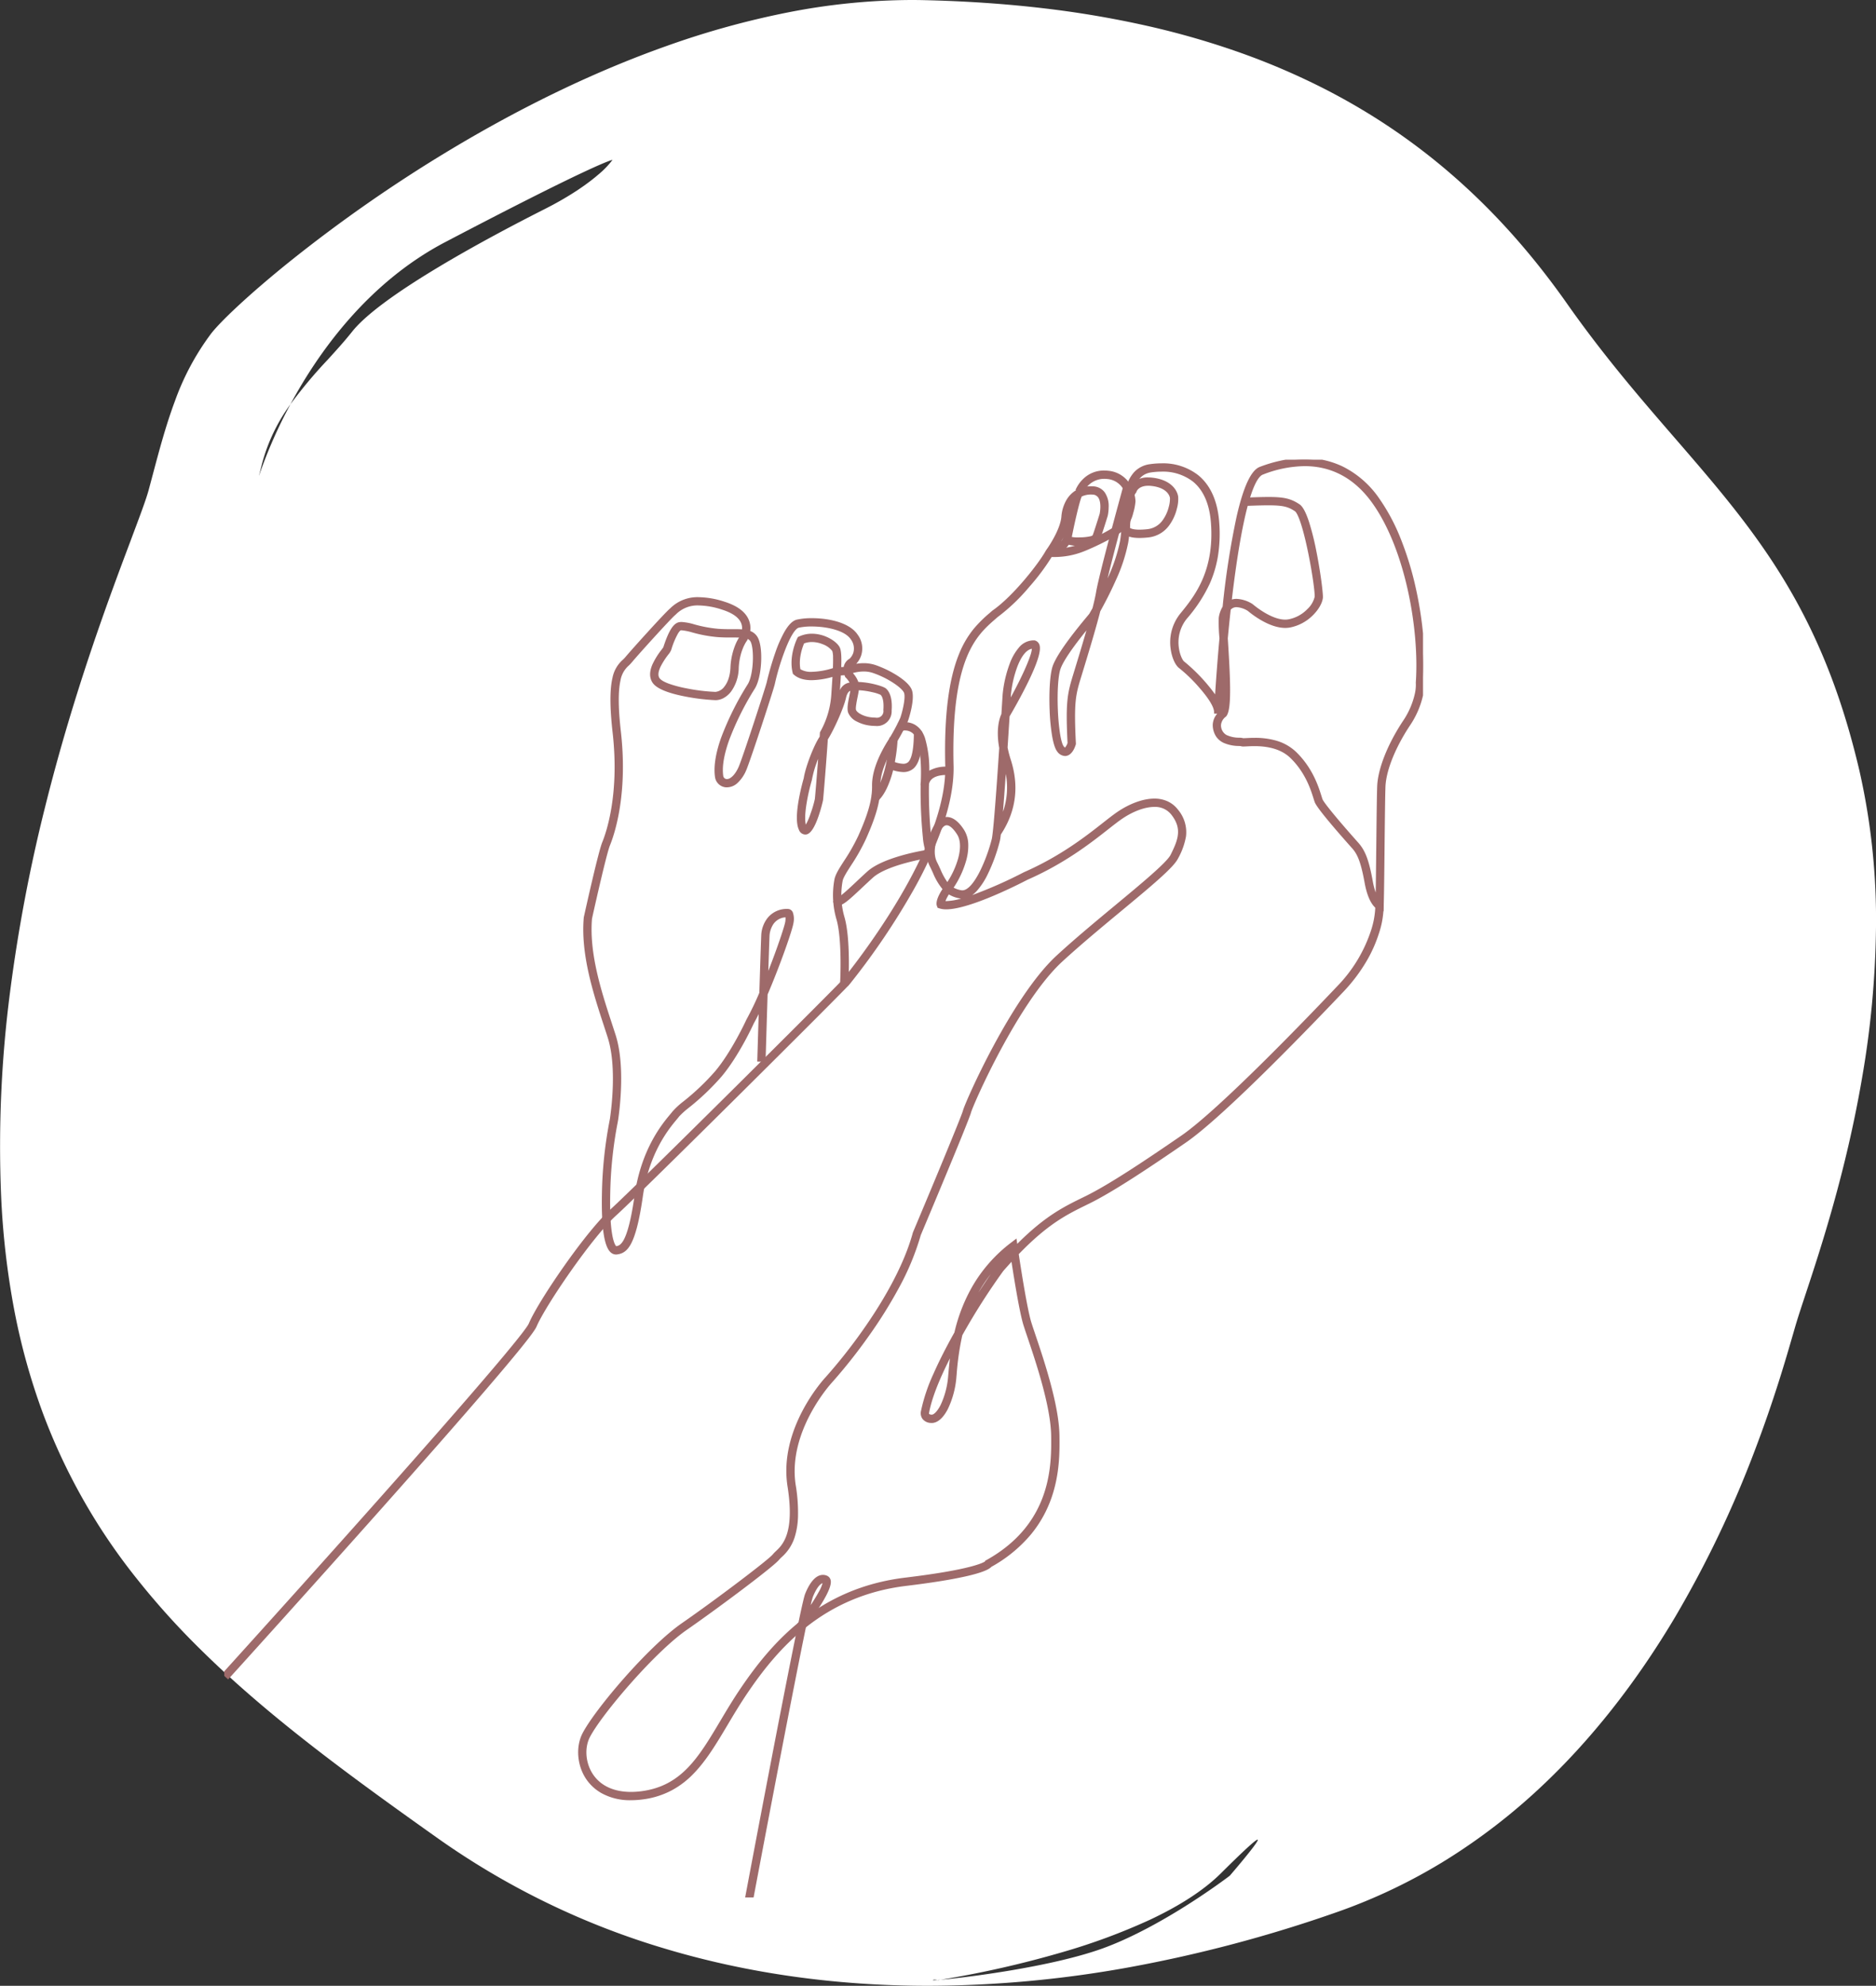 <svg xmlns="http://www.w3.org/2000/svg" xmlns:xlink="http://www.w3.org/1999/xlink" width="745.834" height="789.313" viewBox="0 0 745.834 789.313">
  <rect x="0" y="0" width="745.834" height="789.313" fill="#333333" stroke="none"/>
  <defs>
    <clipPath id="clip-path">
      <rect id="Rectangle_59" data-name="Rectangle 59" width="476.585" height="571.473" fill="#9e6a6a" stroke="#9e6a6a" stroke-width="1.3"/>
    </clipPath>
  </defs>
  <g id="Illustration_reflexo" data-name="Illustration reflexo" transform="translate(-303 -2686.809)">
    <path id="Soustraction_64" data-name="Soustraction 64" d="M369.089,789.313h-.024c-36.576,0-71.626-4.917-104.168-14.615a308.062,308.062,0,0,1-90.464-43.75c-21.894-15.527-45.012-32.125-65.778-49.321-10.766-8.918-20.187-17.377-28.779-25.86A305.931,305.931,0,0,1,54.616,627.79a238.911,238.911,0,0,1-37.635-66.264,257.372,257.372,0,0,1-11.205-40.26A318.568,318.568,0,0,1,.425,474.934a475.709,475.709,0,0,1,3.587-80.723A634.151,634.151,0,0,1,18,320.47C29.408,274.759,43.571,237.1,52.055,214.592l.067-.2c3.451-9.192,5.959-15.833,6.966-19.569.443-1.621.879-3.287,1.275-4.756l.255-.971.073-.25c2.6-9.809,5.3-19.951,8.878-29.493a101.819,101.819,0,0,1,14.378-26.776c3.472-4.5,14.329-14.979,30.779-28.243A580.392,580.392,0,0,1,178.908,59.6c29.138-17.513,58.162-31.44,86.3-41.391A338.821,338.821,0,0,1,313.1,4.965,257.8,257.8,0,0,1,362.282,0c1.725,0,3.375.019,5.048.057,16.4.37,32.285,1.446,47.249,3.2a397.924,397.924,0,0,1,42.047,7.153A324.246,324.246,0,0,1,493.9,21.234a279.7,279.7,0,0,1,32.911,14.211c38.114,19.538,69.541,47.371,96.078,85.087,14.8,21.045,29.125,37.6,42.991,53.61v.006l.014.014.01.016.02.013c15.513,17.921,30.156,34.847,42.672,55.223,13.924,22.674,23.656,47.094,30.632,76.853a267.1,267.1,0,0,1,6.594,62.945,371.342,371.342,0,0,1-5.554,59.373c-6.363,37.2-16.537,68.023-22.63,86.439v.011c-1.259,3.8-2.447,7.4-3.271,10.1-.428,1.391-.957,3.217-1.55,5.286l-.04.136-.016.045c-2.782,9.633-7.449,25.755-14.971,45.542A428.987,428.987,0,0,1,665.933,642.8c-15.738,26.459-33.829,49.307-53.785,67.912a240.948,240.948,0,0,1-36.683,28.235,221.475,221.475,0,0,1-44.058,21.116,545.063,545.063,0,0,1-82.788,21.947A451.912,451.912,0,0,1,369.089,789.313Zm2.417-2.43c-.352,0-.556.065-.6.191.01.021.079.031.253.031.292,0,.81-.028,1.51-.081A6.988,6.988,0,0,0,371.505,786.883Zm2.4.041H373.9c-.442.037-.864.072-1.222.1.154.029.244.051.244.051l.01,0,.064-.009.01,0C373.136,787.042,373.447,787,373.9,786.924Zm126.067-55.707c-.753,0-5.645,4.5-14.556,13.359-6.612,6.571-16.106,12.793-28.251,18.493a247.741,247.741,0,0,1-34.786,12.872A406.486,406.486,0,0,1,373.9,786.924c10.026-.88,43.259-5,63.736-12.21,12.637-4.45,25.913-12.142,34.818-17.811,9.548-6.078,16.193-11.136,16.467-11.349.118-.133,11.543-13.389,11.135-14.289A.1.1,0,0,0,499.969,731.217ZM115.476,160.678a70.947,70.947,0,0,0-11.412,24.066c-.468,1.893-.8,3.159-.943,3.7l-.008.028c-.114.423-.154.623-.154.632s.04-.111.148-.4l.031-.1a187.559,187.559,0,0,1,12.338-27.924,186.239,186.239,0,0,1,14.7-17.585l.03-.027c3.488-3.843,6.8-7.472,9.749-11.194,5.121-6.473,16.808-15.193,34.715-25.917,14.988-8.973,30.993-17.35,41.775-22.8,10.951-5.524,17.716-10.56,21.476-13.811a34.521,34.521,0,0,0,5.583-5.786h0c-.08,0-5.115.519-66.484,32.668-30.876,16.179-50.516,43.978-61.547,64.45h0Z" transform="translate(303 2686.809)" fill="#fff"/>
    <g id="Groupe_17" data-name="Groupe 17" transform="translate(392.164 2869.527)">
      <g id="Groupe_16" data-name="Groupe 16" clip-path="url(#clip-path)">
        <path id="Tracé_66" data-name="Tracé 66" d="M1.482,483.9,0,482.558C40.815,437.516,118.776,350.5,121.7,343.548c3.686-8.753,22.413-36.205,32.253-45.062,10.076-9.067,90.873-89.492,92.581-91.628.07-.093.253-.325.535-.678,9.741-12.237,41.429-54.549,40.2-85.263-.91-43.429,9.7-52.709,17.439-59.486q.518-.451,1.013-.89l.1-.077c8.093-5.575,18.417-18.678,21.339-23.954l.07-.108c.008-.011.419-.572,1.027-1.5,1.437-2.194,4.817-7.77,5.194-12.168.415-4.843,2.575-8.455,5.875-10.252a.718.718,0,0,1,.11-.065l0,0a11.059,11.059,0,0,1,5.826-1.19,5.4,5.4,0,0,1,4.226,2.109c2.361,3.126,1.16,8.586,1.108,8.816-.114.38-2.336,7.552-2.88,8.821-.846,1.975-2.971,2.382-7.411,2.546-4.535.164-5.85-.774-6.152-1.594l-.1-.263.054-.276c.632-3.231,1.948-9.943,3.275-14.463a12.86,12.86,0,0,0-1.945,5.976c-.4,4.678-3.625,10.211-5.512,13.093-.538.821-.931,1.371-1.051,1.537-3.456,6.2-14.107,19.169-21.874,24.543-.319.284-.645.569-.977.86-7.449,6.517-17.648,15.443-16.758,57.92,1.255,31.386-30.786,74.2-40.636,86.57-.263.329-.435.545-.5.639-1.283,1.709-83,83.051-92.838,91.908-9.473,8.526-28.212,35.954-31.747,44.35C119.758,353.318,6.31,478.573,1.482,483.9M336.2,31.163a10.676,10.676,0,0,0,4.038.361c4.762-.176,5.388-.732,5.647-1.335.417-.974,2.153-6.5,2.787-8.549,0,0,1.023-4.722-.776-7.1a3.436,3.436,0,0,0-2.734-1.315,9.01,9.01,0,0,0-4.72.914c-.787,1.191-2.732,9.4-4.242,17.021m4.067-16.928v0a.76.76,0,0,0,.113-.064l-.114.062" fill="#9e6a6a"/>
        <path id="Tracé_66_-_Contour" data-name="Tracé 66 - Contour" d="M1.527,484.82-.918,482.6l.436-.481c9.726-10.733,43.881-48.494,75.054-83.784,36.884-41.755,45.661-52.979,46.53-55.042,1.826-4.336,7.276-13.212,13.886-22.614,7.3-10.383,14.054-18.65,18.531-22.679,10.047-9.041,90.639-89.254,92.5-91.544.079-.1.261-.335.54-.684,9.705-12.192,41.278-54.344,40.06-84.831v-.012c-.405-19.332,1.4-33.641,5.522-43.746a38.291,38.291,0,0,1,5.946-10.121,52.055,52.055,0,0,1,6.193-6.121c.3-.264.658-.575,1.01-.887l.027-.023.132-.1C313.471,54.4,323.7,41.423,326.591,36.2l.023-.039.09-.137c.045-.061.439-.6,1.009-1.475,1.409-2.151,4.726-7.614,5.09-11.868a15.588,15.588,0,0,1,1.941-6.539,10.985,10.985,0,0,1,4.241-4.212,1.337,1.337,0,0,1,.173-.1l.136-.064a11.511,11.511,0,0,1,5.256-1.2c.247,0,.5.007.751.021a6.021,6.021,0,0,1,4.709,2.366,9.508,9.508,0,0,1,1.59,5.89,17.529,17.529,0,0,1-.367,3.461l-.011.043c-.021.07-2.321,7.528-2.905,8.89a4.043,4.043,0,0,1-2.763,2.317,21.407,21.407,0,0,1-5.222.622c-.354.013-.7.019-1.024.019a11.734,11.734,0,0,1-4.109-.568,2.648,2.648,0,0,1-1.653-1.47l-.16-.434.089-.455.041-.21a50.7,50.7,0,0,1-3.041,5.3c-.508.775-.887,1.31-1.046,1.531a87.481,87.481,0,0,1-9.378,12.658,75.437,75.437,0,0,1-12.642,12.047c-.271.241-.541.477-.826.727l-.125.11c-7.352,6.432-17.419,15.243-16.537,57.414.292,7.338-1.212,15.836-4.47,25.258a159.131,159.131,0,0,1-11.766,25.493,284.4,284.4,0,0,1-24.541,36.242c-.23.288-.425.532-.492.622-.721.961-23.023,23.248-43.273,43.347-10.064,9.989-43.387,43.019-49.651,48.656-4.241,3.817-10.8,11.878-18,22.115-6.429,9.141-11.887,17.984-13.579,22-.9,2.148-7.478,10.334-20.1,25.026-9.985,11.625-23.664,27.209-40.657,46.318C34.37,448.552,5.195,480.772,1.964,484.338Zm-.609-2.307.519.471c4.849-5.354,32.988-36.449,60.981-67.928,48.1-54.085,59.462-68.454,60.528-70.985,1.752-4.162,7.135-12.895,13.714-22.248,7.254-10.313,13.887-18.453,18.2-22.333,4.206-3.785,22.712-21.921,49.5-48.513,22.322-22.155,42.525-42.383,43.249-43.3.074-.1.226-.29.516-.654,9.814-12.329,41.74-54.979,40.494-86.138v-.012c-.4-18.91,1.337-32.877,5.3-42.7a36.881,36.881,0,0,1,5.721-9.819,49.355,49.355,0,0,1,5.96-5.9l.125-.11c.294-.257.571-.5.848-.747l.03-.026.033-.023c7.666-5.3,18.269-18.212,21.676-24.325l.019-.033.022-.031c.108-.149.5-.7,1.034-1.512,1.853-2.83,5.019-8.254,5.408-12.792a13.414,13.414,0,0,1,2.051-6.281l1.165.543c-1.328,4.523-2.633,11.2-3.261,14.4l-.019.1.034.092c.1.279.733,1.188,4.542,1.188.311,0,.639-.006.977-.018,4.662-.172,6.2-.655,6.837-2.152.511-1.192,2.666-8.128,2.848-8.73a16.513,16.513,0,0,0,.33-3.162,8.626,8.626,0,0,0-1.328-5.1,4.777,4.777,0,0,0-3.743-1.852c-.228-.012-.456-.019-.68-.019A10.187,10.187,0,0,0,339.742,13l-.105.056c-3.182,1.733-5.149,5.191-5.538,9.737s-3.835,10.235-5.3,12.469c-.557.851-.957,1.405-1.035,1.513l-.048.074c-2.96,5.331-13.348,18.511-21.51,24.142l-.066.052c-.352.312-.7.621-1,.882-7.646,6.692-18.119,15.86-17.217,58.979.286,7.183-1.2,15.524-4.43,24.79A157.431,157.431,0,0,1,271.85,170.8a283.44,283.44,0,0,1-24.272,35.788c-.367.459-.486.613-.524.664l-.012.015c-1.716,2.146-82.585,82.645-92.654,91.705-4.407,3.967-11.091,12.154-18.337,22.461-6.46,9.189-11.986,18.179-13.751,22.37-.72,1.711-5.5,7.758-14.614,18.486-7.753,9.127-18.567,21.546-32.14,36.912C44.817,433.985,11.193,471.172.918,482.513ZM339.28,32.193a9.516,9.516,0,0,1-3.319-.424l-.509-.2.106-.535c.957-4.829,2.923-13.941,4.046-16.665l-.2-.4.535-.306.046-.025v0l.042-.022.043-.023h0l.064-.033a9.431,9.431,0,0,1,4.385-1c.219,0,.445.006.67.018a4.1,4.1,0,0,1,3.217,1.572c1.659,2.19,1.173,6.028.952,7.309l.031.037-.1.336c-.023.074-2.3,7.41-2.81,8.613-.434,1.01-1.515,1.555-6.221,1.729C339.92,32.187,339.591,32.193,339.28,32.193ZM336.95,30.7a11.482,11.482,0,0,0,2.33.189c.294,0,.606-.006.929-.019a19.752,19.752,0,0,0,4.349-.48c.605-.182.677-.351.725-.462.358-.836,1.874-5.612,2.753-8.451.1-.506.834-4.57-.663-6.546a2.788,2.788,0,0,0-2.251-1.058,8.512,8.512,0,0,0-4.219.759C340.214,16,338.5,22.963,336.95,30.7Z" fill="#9e6a6a"/>
        <path id="Tracé_67" data-name="Tracé 67" d="M329.625,38.032c-.533,0-1.079-.012-1.637-.039l.094-2a29.969,29.969,0,0,0,12.711-2.026c4.458-1.785,12.314-5.566,15.17-8.078,2.6-2.293,3.66-8.491,3.66-9.367,0-.085-.627-8.588-8.407-9.477a9.569,9.569,0,0,0-10.11,5.5,1.946,1.946,0,0,1-.153.268l-1.6-1.2.8.6-.872-.488A11.7,11.7,0,0,1,351.442,5.06c8.454.966,10.181,9.288,10.181,11.464,0,.718-.944,7.881-4.34,10.868-3.064,2.7-11.026,6.543-15.7,8.413a30.815,30.815,0,0,1-11.957,2.227" fill="#9e6a6a"/>
        <path id="Tracé_67_-_Contour" data-name="Tracé 67 - Contour" d="M329.625,38.682c-.562,0-1.123-.013-1.668-.04l-.648-.031.155-3.3.65.031c.5.024,1,.036,1.5.036a28.926,28.926,0,0,0,10.916-2.005l.025-.011c4.389-1.758,12.187-5.5,14.982-7.963,2.387-2.1,3.424-7.992,3.439-8.861a12.309,12.309,0,0,0-1.262-4.252,8.065,8.065,0,0,0-6.569-4.6,11.578,11.578,0,0,0-1.319-.078,8.958,8.958,0,0,0-8.134,5.215,2.5,2.5,0,0,1-.211.364l-.388.531-1.294-.969-1.372-.768.273-.553a13.818,13.818,0,0,1,3.245-4.221,11.7,11.7,0,0,1,7.9-2.9,14.908,14.908,0,0,1,1.677.1A11.323,11.323,0,0,1,360.26,10a14.127,14.127,0,0,1,2.013,6.521,23.36,23.36,0,0,1-.923,4.766,13.821,13.821,0,0,1-3.638,6.59c-3.118,2.744-11.154,6.633-15.875,8.523A31.714,31.714,0,0,1,329.625,38.682Zm-.957-1.313c.317.009.637.013.957.013a30.088,30.088,0,0,0,11.68-2.165l.035-.015c4.632-1.853,12.508-5.652,15.513-8.3,3.168-2.787,4.119-9.722,4.119-10.38a12.921,12.921,0,0,0-1.827-5.851,9.979,9.979,0,0,0-7.778-4.968,13.6,13.6,0,0,0-1.53-.089,10.858,10.858,0,0,0-9.662,5.8l.365.274h0l.2.148a10.137,10.137,0,0,1,9.084-5.524,12.879,12.879,0,0,1,1.467.086,9.423,9.423,0,0,1,7.627,5.394,13.506,13.506,0,0,1,1.355,4.729c0,.955-1.07,7.381-3.88,9.855-2.908,2.558-10.871,6.4-15.347,8.189a30.423,30.423,0,0,1-11.435,2.113c-.3,0-.606,0-.909-.013Z" fill="#9e6a6a"/>
        <path id="Tracé_68" data-name="Tracé 68" d="M328.219,37.977l-.367-1.966a8.546,8.546,0,0,0,6.313-4.882l1.951.437c-.294,1.319-2.811,5.459-7.9,6.411" fill="#9e6a6a"/>
        <path id="Tracé_68_-_Contour" data-name="Tracé 68 - Contour" d="M327.7,38.736l-.606-3.244.639-.12a8.316,8.316,0,0,0,4.286-2.247,5.989,5.989,0,0,0,1.512-2.138l.141-.635,3.22.721-.141.634a8.82,8.82,0,0,1-2.323,3.658,11.515,11.515,0,0,1-6.089,3.25Zm.907-2.227.129.69a10.245,10.245,0,0,0,4.767-2.746,9.3,9.3,0,0,0,1.749-2.414l-.686-.154a8.592,8.592,0,0,1-1.637,2.17A9.647,9.647,0,0,1,328.606,36.509Z" fill="#9e6a6a"/>
        <path id="Tracé_69" data-name="Tracé 69" d="M460.253,178.633l-1.289-.461c-.342-.122-3.384-1.447-4.97-10.175-1.585-8.707-3.021-11.632-5.116-13.984-5.109-5.73-13.813-15.7-14.718-18.074-.148-.39-.318-.928-.524-1.586-1.057-3.369-3.255-10.381-9.354-16.287-5.561-5.384-14.091-4.951-17.731-4.766a5.274,5.274,0,0,1-2.374-.117c-.038,0-.5-.019-.869-.037-2.6-.126-9.507-.461-9.684-7.774,0-.093-.071-2.645,2.726-5.143.981-1.462,1.008-7.9.752-14.724-.381,5.157-.7,10.155-.95,14.838l-2-.054c0-4.907-11.324-16-14.04-17.883-1.434-.993-2.753-3.947-3.208-7.183a17.6,17.6,0,0,1,3.709-13.685c5.473-6.688,13.742-16.795,12.307-36.352-.571-7.766-3.082-13.5-7.467-17.036-4.179-3.371-10.211-4.7-16.984-3.753-7.7,1.082-8.259,9.9-8.853,19.239-.2,3.1-.4,6.317-.889,9.23-1.553,9.275-8,21.636-11.064,27.133-1.974,7.691-5.147,18.065-7.084,24.4l-.764,2.5c-2.04,6.716-2.7,9.854-1.9,25.865l.008.169-.047.162c-.175.6-1.151,3.6-3.2,3.993-1.069.2-2.093-.314-3.05-1.54-3.173-4.066-3.856-27.081-1.656-33.33,1.967-5.585,10.816-16.205,13.723-19.695.385-.461.634-.759.7-.852.021-.031.55-.917,1.382-2.406.656-2.566,1.171-4.806,1.442-6.438,1.23-7.379,10.381-40.575,10.77-41.985l1.212.334c1.3-4.589,3.8-8.034,8.983-8.764,7.327-1.029,13.9.454,18.52,4.178,4.833,3.9,7.594,10.1,8.205,18.445,1.494,20.354-7.079,30.832-12.752,37.766a15.611,15.611,0,0,0-3.277,12.139c.444,3.158,1.674,5.338,2.366,5.817,1.393.964,9.575,8.329,13.188,14.564.337-5.45.943-14.272,1.865-24.345a66.938,66.938,0,0,1-.289-8.068,10.769,10.769,0,0,1,1.526-4.263c2.754-25.081,7.339-52.471,14.37-55.176,11.077-4.258,31.858-8.35,46.582,12.115,13.581,18.873,19.338,51.694,17.868,73.04.082.936.42,7.67-5.551,16.712-5.87,8.889-9.535,18.066-9.8,24.549-.134,3.219-.248,13.651-.359,23.74-.106,9.782-.217,19.9-.347,23.636Zm-50.63-67.428c4.533,0,11.2.727,16.05,5.425,6.465,6.259,8.765,13.6,9.871,17.125.191.611.346,1.11.485,1.472.553,1.45,6.182,8.3,14.341,17.455,2.7,3.025,4.107,6.8,5.591,14.957a20.56,20.56,0,0,0,2.4,7.2c.1-4.713.194-13.09.283-21.236.111-10.1.225-20.552.361-23.8.284-6.831,4.073-16.389,10.135-25.568,5.868-8.887,5.23-15.418,5.223-15.483l-.011-.09.006-.093c1.466-20.995-4.167-53.3-17.49-71.816C443.629-1.649,425.5.39,412.631,5.34c-2.045.786-3.944,4.559-5.676,10.346,12.414-.471,15.714-.374,20.165,2.6,4.993,3.328,9.3,33.985,9,36.592-.425,3.722-5.525,9.933-12.552,11.195-6.983,1.257-15.325-5.691-16.286-6.517-2.778-1.567-4.975-1.973-6.533-1.209a3.758,3.758,0,0,0-1.252,1.016c-.426,3.859-.821,7.763-1.184,11.655.031.472.06.95.09,1.431.9,14.374,1.491,26.483-.514,29.075l-.133.14c-2.122,1.854-2.13,3.591-2.129,3.664.115,4.793,3.807,5.633,7.781,5.826a5.238,5.238,0,0,1,1.556.2c.227.023.9-.012,1.488-.042.842-.043,1.928-.1,3.174-.1M344.241,65c-7.046,8.542-11.208,14.554-12.38,17.881-2.156,6.123-1.214,28.157,1.345,31.435.432.554.847.853,1.1.807.53-.1,1.25-1.332,1.606-2.436-.782-15.693-.15-19.314,1.992-26.37l.765-2.506c1.4-4.592,3.688-12.061,5.574-18.811m60.827,46.388h0M402.46,55.97a12.253,12.253,0,0,1,5.894,1.892l.164.116c.083.073,8.382,7.259,14.694,6.121,6.5-1.167,10.622-6.857,10.919-9.453.392-3.435-4.508-32.293-8.12-34.7-3.864-2.576-6.579-2.733-19.634-2.235-2.618,9.615-4.833,23.772-6.57,38.865l.059-.029a5.818,5.818,0,0,1,2.594-.576M357.992,18.449c-2.758,10.162-7.609,28.315-8.7,34.18,2.982-5.979,6.416-13.838,7.464-20.093.47-2.812.672-5.971.866-9.027.107-1.692.216-3.4.37-5.06" fill="#9e6a6a"/>
        <path id="Tracé_69_-_Contour" data-name="Tracé 69 - Contour" d="M460.872,179.545l-2.127-.761c-.616-.22-3.773-1.768-5.391-10.671-1.557-8.555-2.945-11.4-4.962-13.668-6.275-7.038-13.944-15.922-14.84-18.275-.152-.4-.319-.926-.537-1.623-1.042-3.322-3.208-10.226-9.186-16.014-3.205-3.1-8-4.676-14.246-4.676-1.176,0-2.187.051-3,.093-.569.029-1.019.052-1.381.052a3.071,3.071,0,0,1-1.181-.175l-.167-.007c-.171-.007-.389-.015-.58-.024a15.392,15.392,0,0,1-6-1.257,7.422,7.422,0,0,1-2.965-2.522,8.534,8.534,0,0,1-1.332-4.625,7.163,7.163,0,0,1,1.783-4.436l-1.254-.034v-.633c0-1.919-2.074-5.346-5.841-9.649a59.919,59.919,0,0,0-7.919-7.7c-1.6-1.106-3-4.171-3.482-7.627a18.244,18.244,0,0,1,3.85-14.187c5.407-6.607,13.578-16.592,12.162-35.893-.557-7.58-2.989-13.157-7.227-16.578a19.476,19.476,0,0,0-12.4-3.908,29.436,29.436,0,0,0-4.081.293c-3.238.455-5.324,2.389-6.565,6.085-1.15,3.426-1.432,7.856-1.73,12.547-.2,3.125-.4,6.352-.9,9.3a66.153,66.153,0,0,1-5.011,15.139c-2.164,4.881-4.5,9.278-6.086,12.13-1.969,7.658-5.142,18.038-7.041,24.249l-.794,2.6c-2.015,6.633-2.671,9.737-1.871,25.643l.013.279-.077.266c-.272.931-1.343,4-3.7,4.45a3.088,3.088,0,0,1-.57.054,4.02,4.02,0,0,1-3.115-1.832c-.82-1.05-1.5-3.182-2.035-6.336a81.971,81.971,0,0,1-.945-9.883c-.322-7.745.159-14.7,1.223-17.726,2-5.689,10.9-16.373,13.827-19.883l.029-.035c.314-.376.566-.678.649-.783.09-.149.578-.974,1.309-2.279.69-2.705,1.164-4.825,1.41-6.3,1.233-7.4,10.4-40.64,10.785-42.051l.173-.626,1.225.338a13.868,13.868,0,0,1,3-5.479A10.422,10.422,0,0,1,368.1,1.772a32.748,32.748,0,0,1,4.536-.325,22.727,22.727,0,0,1,14.482,4.641c4.979,4.017,7.82,10.377,8.445,18.9a56.365,56.365,0,0,1-.572,13.67,45.091,45.091,0,0,1-3.17,10.555,59.3,59.3,0,0,1-9.155,14,14.965,14.965,0,0,0-3.137,11.637c.427,3.035,1.592,5.027,2.092,5.373a69.491,69.491,0,0,1,12.3,13.056c.358-5.56.924-13.442,1.735-22.312a62.565,62.565,0,0,1-.281-8.15,11.55,11.55,0,0,1,1.54-4.4,328.013,328.013,0,0,1,5.577-35.9c2.732-11.9,5.738-18.33,9.189-19.658A55.716,55.716,0,0,1,419.7.446a45.426,45.426,0,0,1,9.7-1.1,34.841,34.841,0,0,1,15.2,3.338,38.334,38.334,0,0,1,14.427,12.52,77.82,77.82,0,0,1,8.8,16.511,126.227,126.227,0,0,1,5.881,19.32c2.859,12.811,4.064,26.506,3.307,37.584a19.164,19.164,0,0,1-.523,5.462,35.055,35.055,0,0,1-5.137,11.613c-5.807,8.794-9.433,17.847-9.7,24.218-.133,3.184-.246,13.505-.356,23.486l0,.234c-.1,9.3-.215,19.85-.347,23.651Zm-51.288-66.988a28.948,28.948,0,0,1,7.472.877,17.164,17.164,0,0,1,7.678,4.165c6.215,6.018,8.448,13.135,9.521,16.555l0,0c.212.676.372,1.183.511,1.55.635,1.667,5.955,8.181,14.6,17.872,2.174,2.441,3.658,5.443,5.27,14.3.808,4.445,1.993,6.836,2.845,8.06a4.191,4.191,0,0,0,1.7,1.62l.452.161.016-.479c.132-3.786.246-14.324.347-23.621l0-.234c.11-9.991.224-20.322.357-23.526.275-6.6,3.98-15.9,9.912-24.88,5.9-8.932,5.51-15.57,5.446-16.3l0-.051,0-.051c1.461-21.216-4.262-53.876-17.747-72.616C450.654,5.8,441.042.65,429.4.65A49.357,49.357,0,0,0,412.145,4.08c-1.5.579-3.005,2.56-4.462,5.889a75.5,75.5,0,0,0-3.927,12.846,327.543,327.543,0,0,0-5.569,35.9l-.017.157-.087.131a10.113,10.113,0,0,0-1.424,4,72.153,72.153,0,0,0,.294,7.935l0,.05,0,.05c-.915,10-1.519,18.749-1.864,24.326l-.133,2.147-1.078-1.861c-3.458-5.968-11.5-13.324-13-14.355-.945-.654-2.191-3.071-2.64-6.261a16.254,16.254,0,0,1,3.418-12.641c5.608-6.854,14.082-17.212,12.607-37.307-.6-8.153-3.277-14.2-7.965-17.987a21.448,21.448,0,0,0-13.666-4.352,31.443,31.443,0,0,0-4.355.312c-4.333.61-7.017,3.246-8.448,8.3l-.176.621-1.207-.333c-1.333,4.844-9.437,34.419-10.583,41.293-.257,1.549-.733,3.673-1.453,6.492l-.021.082-.041.074c-.8,1.434-1.366,2.386-1.411,2.453l-.019.026c-.076.1-.271.335-.706.855l-.028.034c-2.887,3.466-11.673,14.015-13.6,19.483-1,2.836-1.461,9.765-1.151,17.241.32,7.7,1.382,13.777,2.706,15.473a2.824,2.824,0,0,0,2.09,1.332,1.781,1.781,0,0,0,.328-.031c1.709-.328,2.6-3.209,2.694-3.537l.016-.057,0-.061c-.81-16.119-.138-19.289,1.926-26.085l.795-2.6c1.9-6.223,5.086-16.638,7.046-24.274l.021-.082.041-.074c2.784-4.989,9.429-17.6,10.991-26.924.483-2.883.685-6.076.881-9.164.3-4.782.591-9.3,1.8-12.882,1.4-4.159,3.887-6.435,7.616-6.959a30.745,30.745,0,0,1,4.261-.306,20.753,20.753,0,0,1,13.221,4.2c4.529,3.656,7.122,9.541,7.707,17.494a54.062,54.062,0,0,1-.556,13.149,43.422,43.422,0,0,1-3.061,10.164,57.342,57.342,0,0,1-8.835,13.5,16.955,16.955,0,0,0-3.568,13.183c.425,3.022,1.659,5.856,2.934,6.739a60.661,60.661,0,0,1,8.158,7.912,45.244,45.244,0,0,1,4.251,5.56,11.78,11.78,0,0,1,1.864,4.312l.781.021c.247-4.55.556-9.33.917-14.219l1.3.024c.44,11.737-.281,14.245-.862,15.111l-.046.068-.061.054-.016.3-.294-.008a7.518,7.518,0,0,0-1.911,2.881,4.474,4.474,0,0,0-.289,1.463v.01c.144,5.946,4.92,6.94,9.066,7.141.187.009.4.017.566.024.273.01.311.012.356.018l.108.014.1.049a1.726,1.726,0,0,0,.736.1c.328,0,.763-.022,1.314-.05C407.3,112.611,408.375,112.556,409.584,112.556Zm49.382,64.468-1.152-1.836a21.6,21.6,0,0,1-2.492-7.433c-1.459-8.023-2.831-11.717-5.437-14.641-6.531-7.326-13.76-15.812-14.463-17.656-.141-.368-.29-.845-.479-1.449l-.019-.061c-1.091-3.478-3.358-10.71-9.7-16.852-3.592-3.478-8.84-5.242-15.6-5.242-1.238,0-2.338.056-3.141.1l-.048,0c-.463.023-.941.048-1.257.048-.12,0-.209,0-.281-.011l-.021,0-.007.022.007-.022-.068-.007-.084-.033a5.193,5.193,0,0,0-1.348-.151,12.8,12.8,0,0,1-5.633-1.275,5.712,5.712,0,0,1-2.767-5.184v-.006c0-.212.037-2.128,2.328-4.142l.088-.092c.8-1.077,1.2-4.339,1.194-9.7-.009-5.4-.435-12.594-.833-18.916l-.023-.369q-.033-.534-.067-1.06l0-.052,0-.051c.371-3.98.77-7.9,1.185-11.666l.021-.191.122-.149a4.407,4.407,0,0,1,1.469-1.188,4.54,4.54,0,0,1,2.016-.441,10.891,10.891,0,0,1,5.122,1.667l.056.031.049.042c.775.667,7.76,6.512,14.11,6.512a9.272,9.272,0,0,0,1.637-.141,16.3,16.3,0,0,0,8.411-4.5c2.023-2,3.407-4.344,3.611-6.131.131-1.146-.813-9.269-2.506-17.826-2.029-10.259-4.291-16.875-6.206-18.152-3.175-2.118-5.664-2.7-11.579-2.7-2.18,0-4.855.085-8.2.211l-.908.034.26-.87c1.92-6.414,3.9-9.935,6.066-10.766a47.95,47.95,0,0,1,17.12-3.466,32.255,32.255,0,0,1,14.465,3.282A36.9,36.9,0,0,1,457.4,16.376,76.17,76.17,0,0,1,466.034,32.6a123.991,123.991,0,0,1,5.762,19c2.8,12.623,3.974,26.118,3.213,37.023l0,.029,0,.039a16.687,16.687,0,0,1-.418,4.635,32.84,32.84,0,0,1-4.909,11.275c-6,9.085-9.749,18.519-10.028,25.237-.135,3.214-.248,13.552-.358,23.549l-.01.883c-.086,7.867-.175,16-.276,20.592Zm-49.343-66.469a30.626,30.626,0,0,1,8.076.973,19.081,19.081,0,0,1,8.427,4.635c6.582,6.372,8.916,13.816,10.038,17.394l.02.065c.182.582.325,1.041.452,1.372.433,1.135,5,6.91,14.219,17.255,2.787,3.127,4.237,6.981,5.745,15.273a28.335,28.335,0,0,0,1.167,4.524c.08-4.705.152-11.34.223-17.8l.01-.883c.11-10.007.224-20.355.359-23.589.289-6.943,4.117-16.625,10.242-25.9a31.593,31.593,0,0,0,4.708-10.764,15.864,15.864,0,0,0,.411-4.29l-.017-.142.01-.153c1.458-20.883-4.134-53-17.369-71.395-6.955-9.667-15.981-14.569-26.826-14.569a46.664,46.664,0,0,0-16.653,3.38c-1.146.44-2.928,2.387-5.02,9.056,2.939-.108,5.339-.178,7.337-.178,6.15,0,8.909.654,12.3,2.916,1.291.861,2.538,3.181,3.812,7.095a106.192,106.192,0,0,1,2.948,11.887c1.694,8.563,2.682,16.831,2.522,18.226-.24,2.1-1.731,4.682-3.99,6.909a17.609,17.609,0,0,1-9.093,4.852,10.577,10.577,0,0,1-1.867.162c-2.871,0-6.142-1.056-9.722-3.138a37.751,37.751,0,0,1-5.186-3.645,9.6,9.6,0,0,0-4.428-1.469,3.256,3.256,0,0,0-1.445.308,3.037,3.037,0,0,0-.914.7c-.4,3.677-.793,7.509-1.156,11.393q.033.5.064,1.014l.023.368c.4,6.341.826,13.562.836,19,.01,5.934-.447,9.178-1.484,10.518l-.02.026-.176.186-.023.02a4.712,4.712,0,0,0-1.907,3.166,4.384,4.384,0,0,0,2.12,4.085,11.675,11.675,0,0,0,5.043,1.1,6.251,6.251,0,0,1,1.657.2h.083c.283,0,.765-.025,1.191-.046l.048,0C407.233,110.612,408.351,110.555,409.623,110.555Zm-75.372,5.228c-.484,0-1.008-.357-1.558-1.062-.679-.87-1.259-2.8-1.722-5.732a84.62,84.62,0,0,1-.855-9.291c-.149-3.478-.136-6.872.037-9.816a30.6,30.6,0,0,1,1.1-7.212c1.2-3.4,5.4-9.482,12.492-18.079l1.127.589c-1.885,6.745-4.192,14.292-5.571,18.8l-.773,2.531c-2.121,6.987-2.741,10.557-1.964,26.148l.006.119-.036.113c-.035.108-.864,2.639-2.1,2.875A.958.958,0,0,1,334.251,115.783Zm8.508-47.932c-5.8,7.193-9.251,12.317-10.285,15.251-.957,2.718-1.373,9.211-1.059,16.541a84.539,84.539,0,0,0,.84,9.143c.562,3.557,1.158,4.744,1.463,5.135a2.531,2.531,0,0,0,.51.52,5.01,5.01,0,0,0,1.026-1.839c-.778-15.7-.14-19.336,2.025-26.47l.773-2.532C339.227,79.762,341.074,73.72,342.759,67.851Zm79.036-2.98c-6.15,0-13.178-5.95-13.678-6.381L408,58.411a11.639,11.639,0,0,0-5.545-1.791,5.2,5.2,0,0,0-2.308.51l-1.127.554.136-1.183c1.925-16.73,4.2-30.2,6.589-38.961l.125-.461.477-.018c3.557-.136,6.4-.226,8.735-.226,5.833,0,8.258.552,11.284,2.57.624.416,1.624,1.521,3.108,6.3.889,2.864,1.833,6.693,2.73,11.073,1.607,7.842,2.782,16.058,2.568,17.94-.181,1.583-1.484,3.8-3.318,5.647a15.363,15.363,0,0,1-8.132,4.372A8.662,8.662,0,0,1,421.8,64.871ZM402.46,55.32a12.912,12.912,0,0,1,6.216,1.977l.027.016.218.154.026.023c.069.06,7.024,6.081,12.848,6.081a7.362,7.362,0,0,0,1.3-.112,14.07,14.07,0,0,0,7.44-4.009,9.847,9.847,0,0,0,2.949-4.878c.176-1.542-.877-9.367-2.55-17.531-2.28-11.128-4.225-15.848-5.285-16.555-2.6-1.735-4.59-2.351-10.563-2.351-2.206,0-4.887.082-8.207.207-2.272,8.516-4.446,21.356-6.3,37.237A6.767,6.767,0,0,1,402.46,55.32Zm-52.586-2.4-1.221-.409c1.1-5.9,5.929-23.979,8.712-34.231l1.275.23c-.157,1.7-.27,3.476-.369,5.041-.195,3.065-.4,6.234-.874,9.093C356.315,39.1,352.708,47.235,349.874,52.919Zm6.993-27.806c-1.955,7.291-4.237,15.963-5.689,22.015a65.6,65.6,0,0,0,4.937-14.7C356.5,30.139,356.7,27.618,356.867,25.113Z" fill="#9e6a6a"/>
        <path id="Tracé_70" data-name="Tracé 70" d="M363.894,30.457c-2.794,0-4.721-.509-5.75-1.524a2.307,2.307,0,0,1-.77-1.8c.051-1.239.584-12.445,2.839-15.417.376-.948,2.269-4.623,8.667-3.918s9.2,4.029,9.7,6.911c.259,1.491-.374,6.941-3.4,10.968a11.073,11.073,0,0,1-7.884,4.58,31.8,31.8,0,0,1-3.4.2m-4.526-3.191c.007,0,.6,1.772,7.706,1a9.145,9.145,0,0,0,6.5-3.8,16.21,16.21,0,0,0,3.032-9.422c-.13-.748-1.124-4.518-7.947-5.266-5.462-.6-6.568,2.591-6.612,2.726l-.064.2-.139.166c-1.433,1.642-2.281,9.7-2.479,14.4" fill="#9e6a6a"/>
        <path id="Tracé_70_-_Contour" data-name="Tracé 70 - Contour" d="M363.894,31.107c-3.009,0-5.039-.56-6.206-1.711a2.973,2.973,0,0,1-.962-2.308c.026-.631.171-3.734.6-7.1.549-4.337,1.33-7.229,2.32-8.6a6.675,6.675,0,0,1,1.908-2.51,8.839,8.839,0,0,1,5.768-1.826,14.99,14.99,0,0,1,1.633.093c6.746.739,9.728,4.331,10.269,7.446a13.778,13.778,0,0,1-.478,4.8,18.694,18.694,0,0,1-3.048,6.671,11.7,11.7,0,0,1-8.333,4.835A32.59,32.59,0,0,1,363.894,31.107Zm3.424-22.751a7.584,7.584,0,0,0-4.943,1.531,5.288,5.288,0,0,0-1.557,2.065l-.033.083-.054.071c-.6.794-1.459,2.834-2.119,8.047-.423,3.341-.564,6.42-.588,7l0,.038a1.683,1.683,0,0,0,.58,1.275c.9.887,2.68,1.337,5.293,1.337a31.294,31.294,0,0,0,3.327-.2,10.446,10.446,0,0,0,7.435-4.325c2.871-3.814,3.521-9.1,3.284-10.466-.46-2.649-3.1-5.715-9.13-6.376A13.689,13.689,0,0,0,367.318,8.356Zm-3.465,20.755h0c-3.081,0-4.317-.677-4.811-1.195h-.352l.029-.677c.115-2.737.408-5.881.783-8.41a35.243,35.243,0,0,1,.754-3.845,6.653,6.653,0,0,1,1.1-2.536l.055-.066.025-.076a4.2,4.2,0,0,1,1.229-1.732,6.858,6.858,0,0,1,4.69-1.516,12.736,12.736,0,0,1,1.381.079c7.285.8,8.373,4.972,8.517,5.8.223,1.283-.408,6.277-3.153,9.924a9.774,9.774,0,0,1-6.952,4.05A30.9,30.9,0,0,1,363.853,29.111Zm-3.826-2.049c.234.207,1.107.749,3.825.749h0A29.6,29.6,0,0,0,367,27.62a8.52,8.52,0,0,0,6.054-3.54,15.427,15.427,0,0,0,2.469-5.4,11.541,11.541,0,0,0,.442-3.515c-.116-.668-1.017-4.034-7.378-4.731a11.433,11.433,0,0,0-1.239-.071c-3.858,0-4.652,2.257-4.684,2.353l-.1.315-.228.272c-.254.291-.914,1.432-1.549,5.721C360.429,21.435,360.148,24.423,360.028,27.062Z" fill="#9e6a6a"/>
        <path id="Tracé_71" data-name="Tracé 71" d="M161.655,532.18c-9.887,0-14.841-4.725-17.023-7.814-3.666-5.193-4.351-12.5-1.665-17.767,4.733-9.282,25.949-34.331,39.322-43.6,13.884-9.625,34.586-25.3,36.313-27.5a11.86,11.86,0,0,1,1.159-1.2c2.722-2.584,7.787-7.394,4.816-26.261-3.564-22.632,14.146-42.022,14.9-42.835.269-.293,27.276-29.858,34.885-57.76l.043-.126c6.583-15.623,19.212-45.856,19.9-48.454.894-3.4,19.273-44.947,37.055-61.305,7.253-6.675,15.876-13.826,23.482-20.137,10.479-8.691,20.375-16.9,21.946-20.045,3.04-6.078,4.836-10.834.227-16.7-4.674-5.947-13.92-2.906-20.417,1.5-1.581,1.073-3.48,2.564-5.678,4.29-6.8,5.344-17.086,13.419-31.894,19.916-2.674,1.4-26.889,13.884-34.483,11.356l-.456-.152-.166-.451c-.174-.472-.464-2.267,2.431-6.528a22.617,22.617,0,0,1-4.031-6.669c-.411-.9-.829-1.813-1.293-2.723-2.855-5.585.017-12.807,1.934-15.845a5.121,5.121,0,0,1,4.232-2.71h.018c2.151,0,4.283,1.623,6.341,4.824,4.075,6.34-.509,17.157-4.518,22.8a9.674,9.674,0,0,0,3.878,1.489c5.779,1,11.531-15.193,12.856-20.888.684-2.947,1.986-21.241,2.979-36.33-1.462-7.908.344-12.276.855-13.3l.223-3.572c.129-2.063.223-3.561.271-4.281.28-4.2,3.215-20.94,11.563-20.94.1,0,.2,0,.306.007l.163.009.151.058a2.023,2.023,0,0,1,1.189,1.282c1.6,4.611-9.356,23.685-11.9,28.015-.257,4.075-.531,8.338-.809,12.584a41.419,41.419,0,0,0,1.285,4.98c3.324,10.294,2.1,20.014-3.633,28.888-.13.2-.236.363-.309.484-.142,1.2-.272,2.075-.388,2.573-1.182,5.081-7.18,23.78-15.145,22.406a11.528,11.528,0,0,1-4.683-1.841,12.325,12.325,0,0,0-2.014,4.1c6.52,1.059,25.329-7.786,32.286-11.428,14.639-6.424,24.8-14.4,31.525-19.686,2.227-1.75,4.151-3.261,5.79-4.373,7.208-4.893,17.589-8.115,23.112-1.084,5.749,7.316,2.556,13.7-.01,18.83-1.759,3.519-10.893,11.1-22.458,20.69-7.589,6.3-16.189,13.429-23.406,20.068-17.5,16.1-35.594,56.994-36.475,60.343s-18.873,46.08-19.96,48.661c-7.763,28.359-35.055,58.228-35.33,58.527-.181.2-17.805,19.508-14.4,41.167,3.135,19.905-2.426,25.186-5.413,28.023a10.676,10.676,0,0,0-.965.986c-2.167,2.757-24.5,19.422-36.746,27.909-12.906,8.948-34.142,33.969-38.678,42.867-2.364,4.636-1.741,11.094,1.516,15.7,3.858,5.464,10.855,7.837,19.7,6.675,16.242-2.131,23.1-13.638,31.774-28.208,2.51-4.215,5.106-8.572,8.117-13.01C218.181,470.5,236.7,449.124,270.8,445c27.327-3.3,31.663-6.214,32.2-6.687l.058-.222.372-.207c26.388-14.74,26.1-38.513,25.958-49.937-.145-11.807-6.192-29.715-9.441-39.336-.7-2.088-1.261-3.736-1.632-4.942-1.56-5.067-3.781-18.933-4.9-26.274q-2.022,2.164-4.218,4.669a260.252,260.252,0,0,0-16.392,25.714,108.925,108.925,0,0,0-2.285,15.719l-.078.879c-.9,9.964-4.979,17.859-9.176,17.859-.082,0-.164,0-.247-.01a3.729,3.729,0,0,1-2.945-1.41,3.249,3.249,0,0,1-.446-2.584c1.548-8.5,7.212-20.328,13.266-31.1,2.664-11.345,8.469-24.842,22.209-35.343l1.354-1.035.243,1.687c0,.022.035.243.092.631,11.556-11.754,19.059-15.428,26.927-19.281l.933-.457c9.559-4.693,23.994-14.358,38.168-24.1,15.245-10.479,51.413-48.2,62.135-59.51,15.55-16.4,15.32-31.982,15.315-32.137l2-.058c.019.667.3,16.523-15.864,33.57-10.755,11.348-47.047,49.193-62.453,59.783-14.237,9.789-28.745,19.5-38.42,24.25l-.934.458c-7.946,3.891-15.51,7.6-27.438,19.971,1.009,6.7,3.448,22.275,5.065,27.528.362,1.178.915,2.816,1.615,4.889,3.284,9.726,9.4,27.828,9.546,39.95.143,11.784.442,36.272-26.788,51.6-2.053,2.422-14.1,5.112-33.563,7.465-33.294,4.024-51.439,24.989-63.527,42.8-2.978,4.388-5.559,8.72-8.054,12.91-8.6,14.439-16.029,26.91-33.232,29.167a35.067,35.067,0,0,1-4.569.311M289.648,353.556c-4.751,8.988-8.806,18.18-10.071,25.118a1.32,1.32,0,0,0,.137,1,2.033,2.033,0,0,0,1.454.563c.032,0,.066,0,.1,0,2.378,0,6.294-6.127,7.183-16.038l.078-.876c.236-2.665.532-6.006,1.12-9.767m23.324-39.119a56.851,56.851,0,0,0-17.835,25.4c5.543-9.23,10.681-16.709,12.524-19.048,1.887-2.155,3.676-4.116,5.377-5.9l-.066-.447M287.21,144.659h-.01a3.35,3.35,0,0,0-2.547,1.777c-1.374,2.175-4.381,8.908-1.845,13.868.481.942.913,1.887,1.331,2.8a22.355,22.355,0,0,0,3.381,5.858c3.9-5.572,7.678-15.221,4.35-20.4-1.642-2.555-3.254-3.9-4.66-3.9m23.134-24.008c-.61,9.025-1.228,17.491-1.755,23.313a30.458,30.458,0,0,0,1.755-23.313M321.591,74.46c-6.2.111-9.172,14.152-9.5,19.072-.044.662-.127,1.984-.241,3.8,6.39-11.337,10.67-21.291,9.74-22.871" fill="#9e6a6a"/>
        <path id="Tracé_71_-_Contour" data-name="Tracé 71 - Contour" d="M161.655,532.83A23.367,23.367,0,0,1,149.932,530a18.186,18.186,0,0,1-5.831-5.255c-3.8-5.382-4.5-12.963-1.713-18.437,2.361-4.63,8.842-13.242,16.513-21.94,8.57-9.718,16.96-17.7,23.018-21.9,13.547-9.392,34.507-25.25,36.172-27.369a12.008,12.008,0,0,1,1.2-1.246l.026-.024c2.636-2.5,7.54-7.158,4.622-25.689-3.618-22.975,14.3-42.556,15.068-43.379a209.433,209.433,0,0,0,14.636-18.46c7.011-9.892,16.189-24.692,20.1-39.029l.012-.039.059-.168c7.642-18.135,19.238-45.982,19.867-48.367.477-1.816,5.361-13.154,12.251-25.937,6.189-11.482,15.548-26.993,24.993-35.681,7.224-6.649,15.807-13.77,23.379-20.052l.128-.107c9.964-8.264,20.268-16.809,21.78-19.835,3.025-6.048,4.68-10.43.3-16.008a8.161,8.161,0,0,0-6.78-3.061c-3.708,0-8.359,1.714-12.761,4.7-1.564,1.061-3.454,2.545-5.642,4.263-6.826,5.361-17.139,13.462-32.014,19.991-2.4,1.255-22.727,11.756-32.292,11.757a8.566,8.566,0,0,1-2.678-.37l-.753-.251-.274-.744c-.3-.8-.383-2.722,2.214-6.684a24.746,24.746,0,0,1-3.795-6.467l-.021-.046c-.4-.87-.81-1.77-1.26-2.652a11.936,11.936,0,0,1-1.241-4.656,17.187,17.187,0,0,1,.362-4.649,22.838,22.838,0,0,1,2.843-7.182,5.746,5.746,0,0,1,4.779-3.013h.021c2.385,0,4.7,1.723,6.888,5.122a11.367,11.367,0,0,1,1.68,5.769,21.452,21.452,0,0,1-.827,6.414,37.841,37.841,0,0,1-4.994,10.779,9.476,9.476,0,0,0,3.065,1.04,2.386,2.386,0,0,0,.4.035c2.111,0,4.67-2.852,7.205-8.03a65.777,65.777,0,0,0,4.5-12.4c.369-1.588,1.181-9.149,2.958-36.145-1.412-7.731.23-12.166.868-13.511l.215-3.444c.123-1.973.222-3.542.271-4.284a47.913,47.913,0,0,1,2.8-12.236,21.014,21.014,0,0,1,3.639-6.412,7.646,7.646,0,0,1,5.775-2.9c.12,0,.23,0,.338.008l.269.015.246.095a2.657,2.657,0,0,1,1.57,1.675c.747,2.156-.7,6.935-4.426,14.611-2.8,5.769-6.085,11.488-7.448,13.814-.253,4.016-.52,8.169-.794,12.348a41.1,41.1,0,0,0,1.25,4.821c3.387,10.489,2.14,20.394-3.706,29.44l-.1.154-.127.2c-.143,1.19-.269,2.009-.383,2.5a68.393,68.393,0,0,1-4.8,13.219,28.724,28.724,0,0,1-4.4,6.731,12.5,12.5,0,0,1-1.8,1.617A176.266,176.266,0,0,0,317.858,164l.04-.019c14.559-6.389,24.68-14.337,31.378-19.6l.007-.005c2.233-1.754,4.161-3.27,5.827-4.4,4.93-3.346,10.275-5.266,14.667-5.266a12.6,12.6,0,0,1,5.078,1,10.942,10.942,0,0,1,4.244,3.323,13.889,13.889,0,0,1,3.247,10.718,27.8,27.8,0,0,1-3.187,8.8c-.857,1.715-3.232,4.263-7.7,8.259-3.957,3.541-9.038,7.756-14.922,12.637l0,0c-7.58,6.287-16.171,13.414-23.381,20.046-9.164,8.431-18.294,23.57-24.339,34.784-6.8,12.618-11.541,23.7-11.948,25.246-.871,3.313-17.941,43.884-19.973,48.709a102.96,102.96,0,0,1-8.8,21.162,181.979,181.979,0,0,1-11.758,18.787A211.346,211.346,0,0,1,241.425,367c-.178.192-17.592,19.279-14.231,40.626a65.682,65.682,0,0,1,.9,12.5,30.1,30.1,0,0,1-1.34,8.214,17.628,17.628,0,0,1-5.172,7.879,10.5,10.5,0,0,0-.9.917c-1.381,1.757-9.812,8.224-14.714,11.923-7.422,5.6-16.125,11.926-22.172,16.119-5.764,4-13.914,11.777-22.361,21.348-7.566,8.573-13.889,16.926-16.108,21.28-2.259,4.431-1.656,10.613,1.468,15.034,3.09,4.376,8.249,6.689,14.92,6.689a32.107,32.107,0,0,0,4.163-.283c15.93-2.09,22.713-13.478,31.3-27.9,2.51-4.214,5.1-8.572,8.138-13.042,12.4-18.279,31.046-39.793,65.4-43.946,11.5-1.39,20.265-2.866,26.059-4.388,3.869-1.016,5.239-1.763,5.65-2.036l.071-.272.615-.342c26.051-14.552,25.763-38.062,25.624-49.361-.144-11.706-6.17-29.55-9.407-39.136-.676-2-1.26-3.731-1.637-4.959-1.471-4.779-3.51-17.2-4.716-25.036-1.076,1.17-2.175,2.395-3.279,3.655a261,261,0,0,0-16.28,25.537,108.389,108.389,0,0,0-2.25,15.538l-.078.879a36.058,36.058,0,0,1-3.42,12.906c-1.841,3.576-4.115,5.545-6.4,5.545-.09,0-.184,0-.294-.012a4.342,4.342,0,0,1-3.429-1.683,3.909,3.909,0,0,1-.55-3.1,69.575,69.575,0,0,1,4.983-14.82c2.162-4.9,4.957-10.414,8.306-16.379a67.383,67.383,0,0,1,7-18.073,58.873,58.873,0,0,1,15.427-17.548l2.234-1.708.306,2.124c11.114-11.1,18.44-14.689,26.184-18.481l.934-.457c9.527-4.677,23.935-14.326,38.086-24.056,15.191-10.442,51.32-48.122,62.032-59.422A57.273,57.273,0,0,0,455.8,187.44a33.793,33.793,0,0,0,1.819-9.84l-.021-.652.652-.016,2.65-.077.019.65a35.5,35.5,0,0,1-1.894,10.857,54.08,54.08,0,0,1-4.757,10.714,66.581,66.581,0,0,1-9.391,12.466c-10.762,11.355-47.078,49.232-62.556,59.871-14.255,9.8-28.785,19.529-38.5,24.3l-.934.458c-7.873,3.855-15.312,7.5-27.034,19.608,1.011,6.688,3.413,21.975,5,27.116.361,1.175.912,2.807,1.61,4.872l0,.006c3.295,9.758,9.428,27.922,9.578,40.144.073,6.005.183,15.076-3.166,24.695a47.2,47.2,0,0,1-8.077,14.454,55.481,55.481,0,0,1-15.782,12.972c-1.212,1.3-4.659,2.574-10.524,3.88-5.815,1.295-13.679,2.545-23.374,3.717-33.034,3.993-51.056,24.823-63.067,42.524-2.978,4.389-5.548,8.7-8.033,12.878-4.294,7.208-8.348,14.014-13.484,19.274a34.914,34.914,0,0,1-8.763,6.657,33.495,33.495,0,0,1-11.458,3.548A35.883,35.883,0,0,1,161.655,532.83Zm113.331-225.2a100.913,100.913,0,0,1-8.673,20.873A179.614,179.614,0,0,1,254.7,347.047a210.886,210.886,0,0,1-14.741,18.59,65.579,65.579,0,0,0-8.974,13.1c-5.287,10.088-7.227,19.912-5.765,29.2a64.282,64.282,0,0,1,.891,11.821,28.666,28.666,0,0,1-1.187,7.714,15.855,15.855,0,0,1-4.715,7.3l-.025.024a11.154,11.154,0,0,0-1.07,1.106c-1.217,1.548-10,8.266-13.717,11.083-7.711,5.84-16.211,12.028-22.737,16.552-5.976,4.143-14.28,12.05-22.784,21.693-7.6,8.624-14.014,17.13-16.329,21.671-2.581,5.062-1.916,12.093,1.617,17.1,1.989,2.815,6.776,7.539,16.492,7.539a34.579,34.579,0,0,0,4.484-.305c16.89-2.216,24.243-14.56,32.757-28.853,2.5-4.192,5.076-8.524,8.076-12.944C219.137,471.5,237.4,450.4,270.959,446.343c9.652-1.167,17.474-2.41,23.247-3.7,7.393-1.646,9.375-2.927,9.9-3.544l.075-.089.1-.057c26.892-15.138,26.6-39.375,26.457-51.023-.148-12.019-6.238-30.056-9.51-39.746l0-.006c-.7-2.075-1.254-3.714-1.621-4.906-1.634-5.308-4.1-21.085-5.086-27.622l-.048-.317.223-.231c12.009-12.459,19.592-16.173,27.62-20.1l.934-.458c9.641-4.732,24.124-14.429,38.338-24.2,15.373-10.568,51.61-48.363,62.35-59.695,14.336-15.123,15.589-29.258,15.682-32.454l-.71.021a38.068,38.068,0,0,1-1.841,9.539,52.951,52.951,0,0,1-4.593,10.37,63.754,63.754,0,0,1-9.046,12.044c-10.733,11.323-46.943,49.085-62.239,59.6C367,279.523,352.542,289.2,342.94,293.916l-.934.457c-7.854,3.846-15.272,7.479-26.749,19.153l-.916.932-.19-1.293c-.058-.391-.09-.614-.093-.636l-.085-.587-.474.362c-11.126,8.5-18.518,20.271-21.971,34.975l-.021.09-.045.08c-7.323,13.033-11.885,23.718-13.193,30.9l-.005.029-.008.028a2.593,2.593,0,0,0,.35,2.036,3.12,3.12,0,0,0,2.462,1.137c.078.006.141.008.2.008,1.751,0,3.664-1.764,5.248-4.841A34.742,34.742,0,0,0,289.8,364.32l.078-.878a109.226,109.226,0,0,1,2.3-15.809l.021-.091.046-.081a262.356,262.356,0,0,1,16.448-25.8l.021-.026c1.431-1.634,2.855-3.211,4.232-4.684l.916-.98.2,1.326c1.164,7.64,3.344,21.2,4.878,26.181.372,1.211.954,2.932,1.627,4.925,3.26,9.654,9.329,27.624,9.475,39.536.071,5.824.179,14.624-3.067,23.947a45.559,45.559,0,0,1-7.831,14,53.447,53.447,0,0,1-15.393,12.569l-.13.072-.038.147-.15.132c-.464.406-1.9,1.262-6.32,2.422-5.851,1.537-14.678,3.025-26.234,4.421-33.835,4.091-52.234,25.335-64.482,43.386-3.012,4.439-5.6,8.78-8.1,12.978-4.433,7.442-8.261,13.87-13.143,18.889a31.037,31.037,0,0,1-19.1,9.631,33.422,33.422,0,0,1-4.332.294,22.694,22.694,0,0,1-9.348-1.83,16.026,16.026,0,0,1-6.634-5.408c-3.39-4.8-4.033-11.532-1.564-16.374,2.265-4.443,8.66-12.9,16.292-21.55,8.513-9.646,16.748-17.5,22.595-21.556,6.035-4.184,14.721-10.5,22.13-16.088,8.135-6.138,13.547-10.507,14.475-11.689a11.135,11.135,0,0,1,1.029-1.056c2.9-2.755,8.3-7.883,5.218-27.45-3.463-22,14.38-41.516,14.561-41.71.272-.3,27.471-30.1,35.179-58.256l.011-.041.017-.039c7.077-16.8,19.239-45.946,19.93-48.574.471-1.789,5.28-12.952,12.061-25.532,6.092-11.3,15.306-26.571,24.6-35.124,7.234-6.655,15.839-13.792,23.431-20.09l0,0c5.873-4.872,10.946-9.08,14.885-12.6,4.221-3.777,6.643-6.352,7.4-7.872,2.613-5.224,5.575-11.145.08-18.138a10.009,10.009,0,0,0-8.3-3.821c-4.137,0-9.217,1.838-13.937,5.041-1.628,1.1-3.54,2.607-5.754,4.346l-.007.005c-6.746,5.3-16.94,13.3-31.638,19.756-3.547,1.856-9.415,4.682-15.274,7.063-7.375,3-12.788,4.516-16.09,4.516a8.225,8.225,0,0,1-1.307-.1l-.666-.108.133-.662a12.926,12.926,0,0,1,2.111-4.336l.367-.549.543.376a10.861,10.861,0,0,0,4.424,1.735,4.273,4.273,0,0,0,.724.062c3.7,0,6.923-4.916,8.975-9.041a66.922,66.922,0,0,0,4.7-12.935c.107-.457.233-1.3.376-2.5l.017-.139.072-.12c.059-.1.134-.213.22-.347l.1-.152c5.625-8.7,6.822-18.237,3.561-28.337a42.28,42.28,0,0,1-1.305-5.059l-.015-.081.005-.082c.279-4.26.551-8.493.809-12.582l.01-.155.078-.134c1.3-2.221,4.644-8.016,7.478-13.857,4.612-9.5,4.716-12.61,4.367-13.616a1.384,1.384,0,0,0-.811-.889l-.053-.02-.061,0c-.082,0-.172-.006-.27-.006a6.408,6.408,0,0,0-4.8,2.463,19.753,19.753,0,0,0-3.4,6.015,46.421,46.421,0,0,0-2.714,11.856c-.049.74-.148,2.307-.271,4.278l-.231,3.7-.058.118a13.387,13.387,0,0,0-1.107,3.879,27.447,27.447,0,0,0,.309,9.017l.015.08-.005.081c-1.434,21.8-2.442,34.053-2.994,36.434a67.241,67.241,0,0,1-4.6,12.677c-2.846,5.811-5.663,8.758-8.373,8.758a3.691,3.691,0,0,1-.626-.054,10.309,10.309,0,0,1-4.133-1.592l-.548-.373.384-.541a36.374,36.374,0,0,0,5.193-10.934c.875-3.23,1.465-7.785-.692-11.14-1.931-3-3.88-4.525-5.794-4.525h-.018a4.5,4.5,0,0,0-3.682,2.407c-1.849,2.93-4.627,9.879-1.9,15.2.463.907.88,1.82,1.284,2.7l.021.046a22.186,22.186,0,0,0,3.9,6.484l.373.38-.3.44c-2.865,4.217-2.419,5.774-2.359,5.938l.058.158.159.053a7.3,7.3,0,0,0,2.267.3c3.793,0,10.14-1.839,18.355-5.317,6.607-2.8,12.283-5.74,13.353-6.3l.041-.02c14.734-6.465,24.976-14.509,31.754-19.832,2.207-1.733,4.113-3.23,5.714-4.317,4.612-3.131,9.529-4.926,13.491-4.926a10.747,10.747,0,0,1,4.273.82,8.968,8.968,0,0,1,3.529,2.738A11.787,11.787,0,0,1,380.416,149c-.275,2.918-1.656,5.878-3.048,8.659-1.634,3.27-11.124,11.141-22.112,20.255l-.128.107C347.568,184.3,339,191.405,331.8,198.031c-9.312,8.566-18.587,23.947-24.729,35.341-6.911,12.823-11.725,24.081-12.138,25.651-.7,2.642-13.328,32.881-19.918,48.521Zm11.728-132.191q.176.007.362.007a23.62,23.62,0,0,0,5.853-1c-.157-.014-.313-.034-.469-.061a12.4,12.4,0,0,1-4.382-1.583A13.966,13.966,0,0,0,286.714,175.437Zm-5.447,205.45c-.051,0-.1,0-.139-.005h-.007a2.5,2.5,0,0,1-1.932-.828,1.871,1.871,0,0,1-.25-1.5v0c1.133-6.209,4.543-14.721,10.135-25.3l1.217.4c-.585,3.741-.879,7.058-1.115,9.724l-.078.876a34.4,34.4,0,0,1-3.1,11.969C284.515,379.188,282.79,380.887,281.267,380.887Zm-.053-1.3.053,0c.793,0,2.2-1.219,3.569-3.943a33.081,33.081,0,0,0,2.967-11.5l.078-.876c.156-1.756.336-3.794.608-6.053-4.505,8.915-7.285,16.163-8.272,21.578l-.005.026a.657.657,0,0,0,.027.47C280.3,379.376,280.582,379.538,281.214,379.585Zm14.481-39.414-1.169-.555a60.5,60.5,0,0,1,6.631-13.223,56.753,56.753,0,0,1,11.406-12.461l.886-.719.279,1.889-.218.23c-1.719,1.806-3.518,3.782-5.348,5.871C306.27,323.607,301.162,331.066,295.694,340.171Zm9.08-16.521a55.928,55.928,0,0,0-4.939,7.4C301.726,328.114,303.426,325.582,304.774,323.65ZM287.587,170l-.547-.6a22.66,22.66,0,0,1-3.489-6.019l-.007-.016c-.414-.9-.841-1.84-1.314-2.766a10.072,10.072,0,0,1-1.045-4.224,15.737,15.737,0,0,1,.448-4.2,21.622,21.622,0,0,1,2.472-6.088,3.96,3.96,0,0,1,3.094-2.08h.013c1.662,0,3.414,1.414,5.207,4.2,1.6,2.491,1.814,6.147.618,10.573a35.679,35.679,0,0,1-4.982,10.551Zm-.384-24.692c-.935,0-1.654.925-2,1.473-1.319,2.088-4.216,8.533-1.816,13.226.486.951.92,1.9,1.339,2.817l.007.016a26.342,26.342,0,0,0,2.733,5.044,34.346,34.346,0,0,0,4.313-9.439c.766-2.832,1.308-6.785-.456-9.531-1.495-2.326-2.955-3.606-4.113-3.606Zm21.967-1.052-1.228-.351c.469-5.186,1.06-13.025,1.754-23.3l1.27-.145A31.127,31.127,0,0,1,309.169,144.257ZM310.7,124.9c-.417,6.012-.792,11.056-1.121,15.078A29.3,29.3,0,0,0,310.7,124.9Zm1.712-27.247-1.215-.36c.105-1.674.2-3.12.241-3.8a45.412,45.412,0,0,1,2.586-11.525,19.929,19.929,0,0,1,3-5.581,6.07,6.07,0,0,1,4.546-2.573l.379-.007.192.327c.334.567.283,1.538-.165,3.15a44.044,44.044,0,0,1-1.923,5.212A163.3,163.3,0,0,1,312.417,97.65Zm8.651-22.489c-2.717.477-4.653,4.154-5.823,7.26a43.946,43.946,0,0,0-2.505,11.153c-.015.228-.035.541-.06.92,2.485-4.552,4.634-8.89,6.149-12.424C320.734,77.628,321.051,75.837,321.069,75.161Z" fill="#9e6a6a"/>
        <path id="Tracé_72" data-name="Tracé 72" d="M209.783,571.473l-1.966-.369c.723-3.842,14.8-78.656,21-108.278l-.165-.126c.088-.114.176-.229.263-.344,1.3-6.2,2.238-10.331,2.607-11.26,1.038-2.612,2.774-5.93,5.146-6.908a3.4,3.4,0,0,1,2.712.008,1.864,1.864,0,0,1,1.062,1.274c.865,3.342-6.594,13.676-9.671,17.749-4.894,23.467-15.126,77.114-20.984,108.254m28.24-125.564a1.562,1.562,0,0,0-.6.129c-1.325.546-2.8,2.659-4.048,5.8-.251.633-.808,2.964-1.6,6.6,4.226-6.009,7.1-11.228,6.733-12.428a1.317,1.317,0,0,0-.492-.1" fill="#9e6a6a"/>
        <path id="Tracé_72_-_Contour" data-name="Tracé 72 - Contour" d="M210.3,572.232l-3.244-.609.12-.639c1.505-8,14.826-78.692,20.915-107.89l-.359-.274.4-.517.171-.223c1.392-6.638,2.246-10.31,2.609-11.223,1.084-2.728,2.919-6.2,5.5-7.269a4.2,4.2,0,0,1,1.608-.327,4.007,4.007,0,0,1,1.612.341,2.5,2.5,0,0,1,1.431,1.706c.425,1.643-.7,4.62-3.431,9.1-2.151,3.526-4.811,7.16-6.262,9.085-5,24-15.518,79.211-20.952,108.1Zm-1.726-1.647.688.129c5.48-29.118,15.911-83.865,20.866-107.628l.03-.143.088-.116c1.415-1.873,4.112-5.545,6.277-9.1,3.286-5.387,3.467-7.387,3.283-8.1a1.211,1.211,0,0,0-.693-.841,2.76,2.76,0,0,0-2.2,0c-1.688.7-3.389,3.021-4.79,6.547-.229.576-.862,2.979-2.575,11.153l-.014.068h0l-.084.4C223.539,491.239,210.571,559.992,208.576,570.585Zm23.738-111.778-1.167-.511c.835-3.854,1.366-6.045,1.626-6.7,1.331-3.349,2.9-5.536,4.4-6.158a2.192,2.192,0,0,1,.846-.178,1.978,1.978,0,0,1,.732.142l.29.115.092.3c.165.536.122,1.579-1.693,4.913A88.568,88.568,0,0,1,232.314,458.807Zm5.541-12.227a1.181,1.181,0,0,0-.182.06c-1.146.472-2.526,2.5-3.691,5.436a30.93,30.93,0,0,0-.83,3.2c1.232-1.867,2.3-3.618,3.111-5.095A15.209,15.209,0,0,0,237.854,446.58Z" fill="#9e6a6a"/>
        <path id="Tracé_73" data-name="Tracé 73" d="M155.754,315.273a2.517,2.517,0,0,1-1.7-.687c-2.438-2.17-3.531-9.947-3.252-23.113a166.2,166.2,0,0,1,2.964-28.333c.111-.589.19-1,.223-1.228l.019-.137c.685-4.728,2.641-21.025-.923-32.242-.476-1.5-.992-3.073-1.531-4.717-4.119-12.575-9.245-28.226-7.983-42.731l.019-.129c.232-1.048,5.685-25.717,7.287-29.634,1.682-4.111,6.952-19.434,4.167-43.979-2.515-22.163,1.035-25.607,3.887-28.375a13.693,13.693,0,0,0,1.013-1.052c2.4-2.9,15.168-17.039,17.492-19.084l.366-.329c2.4-2.173,7.4-6.7,20.89-2.433,5.085,1.608,8.24,4.032,9.377,7.2a8.1,8.1,0,0,1,.31,4.24,5.217,5.217,0,0,1,2.924,2.092c2.406,3.507,1.878,15.452-.882,19.969l-.054.087c-9.244,15.122-13.731,27.6-12.634,35.13a2.133,2.133,0,0,0,1.872,1.8c1.881.181,4.052-1.89,5.514-5.283C206.843,118.3,216,90.078,216.29,88.623c.046-.229,5.19-22.949,11.519-24.425,5.773-1.35,19.293-.553,23.47,5.713a8.551,8.551,0,0,1,1.289,7.774,7.057,7.057,0,0,1-2.776,3.788,1.842,1.842,0,0,0-.746.829,16.33,16.33,0,0,1,9.6-.08c5.055,1.667,13.009,6.081,14.168,9.7,1.1,3.444-1.309,10.971-1.674,11.861a78.136,78.136,0,0,1-5.1,9.383c-3.948,6.368-5.917,11.916-5.85,16.488.081,5.66-1.572,11.722-5.706,20.924a78.55,78.55,0,0,1-5.868,10.374c-1.769,2.754-3.165,4.929-3.426,6.445a31.927,31.927,0,0,0,.871,14.96c2.374,8.782,1.467,25.372,1.428,26.074l-2-.113c.01-.169.928-16.97-1.355-25.419a33.811,33.811,0,0,1-.917-15.842c.33-1.916,1.823-4.241,3.713-7.186a76.778,76.778,0,0,0,5.728-10.112c4-8.915,5.607-14.731,5.53-20.076-.072-4.961,2-10.873,6.15-17.571a76.072,76.072,0,0,0,4.953-9.087c.574-1.4,2.431-7.961,1.621-10.493-.752-2.349-7.137-6.517-12.89-8.414a14.822,14.822,0,0,0-9.046.295q.063.235.158.5a10.209,10.209,0,0,1,2.483,4.071c4.493.03,10.15,1.625,11.106,2.517,1.6,1.493,2.259,4.257,1.962,8.217a5.846,5.846,0,0,1-1.865,4.309c-1.572,1.305-3.789,1.264-5.949,1.022-3.345-.371-7.229-2.086-8.18-4.645-.536-1.444-.036-3.924.494-6.551.2-.968.394-1.957.5-2.751-.184.029-.364.064-.536.1l-.136.031-.14-.006c-.034,0-1.6.072-2.328,3.336-.909,4.089-4.915,12.869-7.221,16.414-.5,7.7-1.753,23.19-1.912,24.3-.018.124-2.784,12.513-6.143,13.045-.513.079-1.474,0-2.186-1.451-2.365-4.821,1.412-18.307,1.947-20.154.642-4.327,4.053-13.175,6.333-16.413.035-.558.065-1.066.09-1.517l.014-.255.135-.219a35.167,35.167,0,0,0,4.381-14.685l.072-1.082c.165-2.463.327-4.882.447-7.091-7.466,2.19-12.71,2.03-15.589-.477l-.24-.209-.076-.309c-1.539-6.339,1.645-12.876,1.782-13.15l.157-.318.322-.148a12.71,12.71,0,0,1,10,.024c2.586,1.049,4.785,2.789,5.345,4.229.509,1.308.581,3.938.41,8.035l.043,0c1.034-.069,1.789-.119,2.179-.135a4.31,4.31,0,0,1,.386-1.489,3.925,3.925,0,0,1,1.767-1.864c.379-.335,3.912-3.7.627-8.627-3.472-5.208-15.972-6.129-21.352-4.875-3.987.93-8.973,17.677-10.012,22.87-.407,2.035-9.663,30.288-11.3,34.081-1.869,4.338-4.7,6.763-7.545,6.482a4.13,4.13,0,0,1-3.657-3.5c-1.181-8.109,3.282-20.718,12.907-36.462l.053-.087c2.491-4.076,2.749-15.157.94-17.795a3.282,3.282,0,0,0-1.839-1.305,8.071,8.071,0,0,1-.645,1.284c-.07.1-2.949,4-3.281,11.061-.368,7.838-4.54,12.049-8.471,12.159-2.326.072-20.93-1.627-24.483-6.5-2.917-4,1.4-9.785,3.477-12.564.31-.416.662-.887.732-1.026.019-.056.073-.223.147-.444,1.955-5.918,3.681-8.74,5.6-9.151,1.413-.3,3.281.181,5.866.851a51.666,51.666,0,0,0,9.591,1.776c2.165.155,4.105.149,5.812.144a42.319,42.319,0,0,1,4.254.119,6.151,6.151,0,0,0-.231-3.213c-.922-2.543-3.644-4.546-8.09-5.951-12.394-3.918-16.656-.062-18.945,2.009l-.387.347C176.693,63.148,164.124,77,161.482,80.192a15.574,15.574,0,0,1-1.16,1.212c-2.4,2.332-5.7,5.527-3.293,26.713,2.839,25.017-2.576,40.74-4.3,44.962-1.5,3.667-6.855,27.819-7.17,29.244-1.206,14.08,3.841,29.487,7.9,41.871.54,1.649,1.058,3.231,1.536,4.733,3.693,11.623,1.7,28.3,1,33.135l-.02.133c-.034.242-.118.686-.237,1.318a164.155,164.155,0,0,0-2.929,28c-.374,17.555,1.882,20.952,2.582,21.576.229.2.364.187.429.177,1.909-.264,5.1-.7,7.97-20.768,2.606-18.247,10.923-28.2,14.054-31.942.385-.461.68-.812.859-1.06a30.823,30.823,0,0,1,4.4-4.027,95.825,95.825,0,0,0,12.592-12c6.717-8.008,12.417-20.47,12.474-20.6,1.637-2.9,3.439-6.72,5.218-10.838.35-11.288.7-22.154.782-23.4.223-3.336,2.6-9.6,10.023-9.4l.2.024c.694.158,1.786.976,1.3,4.679-.345,2.62-5.3,16.809-10.312,28.5-.4,12.78-.79,25.99-.8,26.24l-2-.06c.025-.874.318-10.651.646-21.342-1.142,2.47-2.253,4.7-3.276,6.51-.2.443-5.831,12.76-12.723,20.975a97.519,97.519,0,0,1-12.845,12.255,32.358,32.358,0,0,0-4.051,3.657c-.2.275-.522.666-.948,1.174-3.031,3.627-11.082,13.26-13.609,30.943-2.843,19.908-6.2,21.987-9.676,22.466a2.384,2.384,0,0,1-.33.023m67.933-134.045c-6.96.119-7.531,7.463-7.537,7.539-.067,1.023-.325,8.9-.614,18.1,4.252-10.48,7.9-21.256,8.156-23.193a6.282,6.282,0,0,0-.005-2.445m13.348-66.161A52.6,52.6,0,0,0,233,127.078l-.03.138c-1.172,4.02-3.832,15.231-2.091,18.78a1.839,1.839,0,0,0,.175.3c1.473-.985,4.144-9.656,4.378-11.294.132-.923,1.03-11.9,1.607-19.933m14.676-24.1c-.1.927-.323,2.049-.571,3.28-.387,1.919-.917,4.548-.579,5.459.562,1.512,3.489,3.016,6.526,3.354,1.722.191,3.454.254,4.451-.574a4.01,4.01,0,0,0,1.148-2.919c.31-4.142-.554-5.878-1.333-6.606-.68-.514-5.659-1.958-9.642-1.994m-7.194-5.818c-.116,2.169-.279,4.676-.47,7.537l-.073,1.081a35.7,35.7,0,0,1-.461,3.806,28.359,28.359,0,0,0,1.076-3.442c.972-4.374,3.491-4.85,4.2-4.9.246-.054.5-.1.771-.135a9.279,9.279,0,0,0-1.984-2.919l-.151-.147-.079-.2a8.474,8.474,0,0,1-.287-.842h-.019c-.229,0-1.394.078-2.245.135l-.274.019M181.828,67.16a2.5,2.5,0,0,0-.524.048c-.387.083-1.826.892-4.116,7.823-.082.246-.143.432-.183.541a7.219,7.219,0,0,1-.993,1.5c-1.649,2.208-5.511,7.38-3.463,10.188,2.71,3.717,19.279,5.764,22.811,5.679,2.341-.066,6.184-2.907,6.529-10.254.364-7.72,3.51-11.939,3.645-12.117,0,0,.1-.17.245-.471-.991-.072-2.182-.079-3.618-.072-1.743,0-3.722.012-5.962-.148a53.366,53.366,0,0,1-9.949-1.836,21.723,21.723,0,0,0-4.422-.879m46.635,16.51c1.514,1.13,5.227,2.366,13.913-.26l.226-.068c.157-3.654.142-6.471-.264-7.514-.267-.689-1.887-2.149-4.232-3.1a10.824,10.824,0,0,0-8.086-.2c-.573,1.3-2.578,6.356-1.557,11.146" fill="#9e6a6a"/>
        <path id="Tracé_73_-_Contour" data-name="Tracé 73 - Contour" d="M155.754,315.923a3.188,3.188,0,0,1-2.134-.851c-2.622-2.334-3.757-10.057-3.47-23.612a166.856,166.856,0,0,1,2.974-28.436l.033-.177c.092-.487.158-.839.186-1.028l.018-.132c.68-4.7,2.625-20.867-.9-31.956-.471-1.479-.971-3.009-1.529-4.711-4.137-12.631-9.287-28.351-8.013-42.99l0-.038.035-.209c.952-4.3,5.781-25.962,7.313-29.706,1.667-4.074,6.891-19.264,4.123-43.66-1.127-9.93-1.145-17.022-.056-21.681a12.789,12.789,0,0,1,4.136-7.233l.01-.01a13.108,13.108,0,0,0,.956-.991c2.409-2.908,15.214-17.088,17.56-19.155l.363-.327A15.314,15.314,0,0,1,188.7,54.655a34.376,34.376,0,0,1,10.186,1.8c5.289,1.673,8.584,4.231,9.793,7.6a8.6,8.6,0,0,1,.423,4.024,5.769,5.769,0,0,1,2.735,2.16c1.207,1.759,1.808,5.5,1.609,10-.2,4.473-1.122,8.463-2.473,10.673l-.056.091a114.133,114.133,0,0,0-10.135,20.288c-2.127,5.913-2.937,10.758-2.408,14.4a1.477,1.477,0,0,0,1.293,1.249c.054.005.111.008.167.008,1.54,0,3.424-1.97,4.687-4.9,1.718-3.988,10.842-32.1,11.133-33.552a117.726,117.726,0,0,1,3.428-11.834,49.778,49.778,0,0,1,3.7-8.385c1.634-2.786,3.229-4.327,4.876-4.711a27.457,27.457,0,0,1,5.96-.576c6.683,0,14.973,1.724,18.2,6.562a9.178,9.178,0,0,1,1.363,8.346,9.39,9.39,0,0,1-1.931,3.236,17.874,17.874,0,0,1,2.947-.253,14.813,14.813,0,0,1,4.647.726,41.792,41.792,0,0,1,8.691,4.188c2.289,1.461,5.17,3.676,5.892,5.934,1.179,3.681-1.3,11.345-1.692,12.306a78.792,78.792,0,0,1-5.153,9.479c-3.882,6.262-5.818,11.691-5.753,16.136.082,5.763-1.587,11.9-5.763,21.2a79.083,79.083,0,0,1-5.913,10.458c-1.66,2.585-3.094,4.817-3.333,6.2a31.3,31.3,0,0,0,.854,14.667l0,.013c1,3.71,1.555,9.17,1.641,16.229.064,5.257-.165,9.576-.192,10.051l-.036.65-3.3-.187.039-.651c.01-.166.918-16.87-1.332-25.205a34.43,34.43,0,0,1-.932-16.128c.352-2.044,1.874-4.415,3.8-7.418l.006-.009A76.233,76.233,0,0,0,252.06,149.5c3.963-8.821,5.549-14.558,5.473-19.8-.074-5.088,2.028-11.118,6.247-17.923a75.425,75.425,0,0,0,4.9-8.991c.653-1.592,2.3-7.862,1.6-10.049-.239-.745-1.5-2.2-4.306-4.03a36.616,36.616,0,0,0-8.169-3.965,11.5,11.5,0,0,0-3.608-.557,15.781,15.781,0,0,0-4.284.628,10.9,10.9,0,0,1,2.178,3.532,31.948,31.948,0,0,1,6.547.945c.844.207,3.665.944,4.515,1.738,1.75,1.634,2.479,4.575,2.167,8.741a5.814,5.814,0,0,1-6.416,6.065,18.949,18.949,0,0,1-2.119-.137,15,15,0,0,1-5.219-1.573,6.987,6.987,0,0,1-3.5-3.492c-.6-1.618-.082-4.187.466-6.906.125-.622.254-1.258.356-1.842h0c-.148.032-1.168.342-1.72,2.825-.908,4.085-4.859,12.789-7.218,16.483-.495,7.624-1.736,22.994-1.906,24.186a60.162,60.162,0,0,1-1.849,6.493c-1.581,4.514-3.163,6.838-4.836,7.1a2.45,2.45,0,0,1-.373.029,2.782,2.782,0,0,1-2.5-1.836c-1.056-2.152-1.113-6.051-.171-11.587a87.744,87.744,0,0,1,2.065-8.992c.668-4.411,3.995-13.058,6.332-16.495.029-.47.056-.917.078-1.332l.023-.42.222-.36a34.677,34.677,0,0,0,4.286-14.387l.072-1.082c.139-2.072.282-4.206.4-6.173a32.01,32.01,0,0,1-8.277,1.306c-3.019,0-5.387-.729-7.039-2.168l-.4-.344-.125-.509c-1.6-6.61,1.691-13.314,1.832-13.6l.258-.522.531-.244a12.049,12.049,0,0,1,5.053-1.087,14.806,14.806,0,0,1,5.466,1.1c2.784,1.129,5.077,2.976,5.707,4.6.485,1.247.629,3.466.482,7.574.39-.026.712-.046.973-.062a4.923,4.923,0,0,1,.368-1.142,4.594,4.594,0,0,1,1.984-2.131,5.91,5.91,0,0,0,1.446-2.265,6.007,6.007,0,0,0-.987-5.461c-2.342-3.513-9.493-5.086-15.542-5.086a23.779,23.779,0,0,0-5.122.483c-.686.16-2.61,1.4-5.651,9.433a96.809,96.809,0,0,0-3.871,12.931c-.41,2.048-9.7,30.409-11.337,34.211a14.665,14.665,0,0,1-3.362,5.016,6.288,6.288,0,0,1-4.843,1.856,4.783,4.783,0,0,1-4.236-4.05c-.6-4.141.215-9.416,2.432-15.679A116.58,116.58,0,0,1,208.1,89.28l.052-.086c1.065-1.743,1.827-5.24,1.988-9.126.151-3.645-.262-6.846-1.029-7.964a2.468,2.468,0,0,0-.962-.839,7.237,7.237,0,0,1-.446.811l-.018.025c-.29.4-2.845,4.118-3.155,10.706a16.45,16.45,0,0,1-3.034,9.344,9.456,9.456,0,0,1-2.838,2.507,6.962,6.962,0,0,1-3.23.927l-.178,0a82.339,82.339,0,0,1-12.071-1.472c-6.895-1.343-11.193-3.124-12.777-5.3-1.4-1.921-1.47-4.4-.207-7.377a29.9,29.9,0,0,1,3.688-5.958l.026-.035c.2-.272.532-.714.631-.869l.017-.052c.027-.082.065-.2.11-.331,2.062-6.243,3.88-9.109,6.076-9.58a5.15,5.15,0,0,1,1.083-.106,22.276,22.276,0,0,1,5.082.963l.009,0a51.087,51.087,0,0,0,9.465,1.755c1.775.127,3.428.144,4.811.144l.943,0h.01l.878,0c1.066,0,1.98.013,2.818.071a5.3,5.3,0,0,0-.281-2.292c-.85-2.344-3.432-4.212-7.675-5.553a31.27,31.27,0,0,0-9.211-1.657,12.026,12.026,0,0,0-9.1,3.528l-.394.353c-2.048,1.8-14.567,15.6-17.2,18.785a15.968,15.968,0,0,1-1.2,1.255l-.009.008a10.111,10.111,0,0,0-3.268,5.96c-.944,4.287-.889,10.9.168,20.214,2.857,25.171-2.605,41.023-4.347,45.281-1.2,2.923-5.179,20.285-7.128,29.1-1.18,13.934,3.837,29.254,7.869,41.565l0,.006c.543,1.66,1.057,3.227,1.538,4.738,3.735,11.757,1.726,28.556,1.021,33.425l-.02.134c-.035.25-.113.661-.23,1.283l-.012.061a163.434,163.434,0,0,0-2.918,27.9c-.159,7.458.136,13.177.877,17,.613,3.165,1.347,3.952,1.488,4.077l.005,0c1.636-.234,4.576-1.015,7.318-20.2,2.632-18.433,11.035-28.483,14.2-32.267l.068-.081c.34-.407.608-.728.763-.943a30.665,30.665,0,0,1,4.493-4.135l.018-.015a95.26,95.26,0,0,0,12.505-11.916c6.622-7.894,12.324-20.322,12.381-20.447l.025-.05a117.672,117.672,0,0,0,5.138-10.663c.447-14.4.709-22.242.779-23.3a12.079,12.079,0,0,1,2.375-6.29,9.731,9.731,0,0,1,8.314-3.72h.031l.261.032.033.007a2.207,2.207,0,0,1,1.544,1.385,7.891,7.891,0,0,1,.255,4.013c-.374,2.844-5.433,17.173-10.311,28.556-.391,12.628-.786,25.868-.793,26.115l-.018.651-3.3-.1.019-.649c.023-.79.264-8.833.551-18.249-.692,1.406-1.345,2.654-1.951,3.73-.314.692-5.889,12.854-12.805,21.1a98.027,98.027,0,0,1-12.927,12.337l-.017.014a33.472,33.472,0,0,0-3.922,3.523c-.211.294-.538.688-.977,1.211-3,3.588-10.963,13.118-13.464,30.617-1.306,9.147-2.834,15.274-4.67,18.732-1.772,3.338-3.72,4.033-5.561,4.286A3.041,3.041,0,0,1,155.754,315.923ZM144.215,182.16c-1.245,14.369,3.856,29.94,7.955,42.453.559,1.705,1.06,3.238,1.533,4.722,3.607,11.353,1.637,27.771.947,32.532l-.018.133c-.032.221-.1.584-.2,1.086l-.034.178a165.594,165.594,0,0,0-2.952,28.221c-.342,16.153,1.461,21.213,3.034,22.614a1.885,1.885,0,0,0,1.27.523,1.734,1.734,0,0,0,.24-.017c1.462-.2,3.019-.646,4.592-3.608,1.764-3.323,3.246-9.311,4.531-18.306,2.553-17.865,10.69-27.6,13.753-31.267.408-.487.734-.878.919-1.136a31.112,31.112,0,0,1,4.147-3.764l.017-.014a96.928,96.928,0,0,0,12.763-12.173,85.478,85.478,0,0,0,8.8-13.3c2.377-4.311,3.813-7.493,3.826-7.523l.013-.028.015-.027c.969-1.718,2.063-3.892,3.252-6.463l1.24.293c-.29,9.45-.553,18.191-.627,20.692l.7.021c.085-2.842.433-14.472.778-25.591l0-.123.049-.113c5.113-11.916,9.942-25.874,10.265-28.327a6.516,6.516,0,0,0-.158-3.325,1,1,0,0,0-.613-.629l-.128-.016c-.1,0-.2,0-.292,0-6.681,0-8.831,5.757-9.035,8.8-.069,1.032-.339,9.117-.781,23.38l0,.124-.049.114a119.829,119.829,0,0,1-5.235,10.876c-.144.314-1.576,3.406-3.749,7.359a87.661,87.661,0,0,1-8.806,13.358,96.352,96.352,0,0,1-12.67,12.081l-.018.015a30.813,30.813,0,0,0-4.269,3.9c-.182.253-.464.589-.82,1.016l-.068.081c-3.1,3.706-11.329,13.551-13.909,31.617-1.272,8.9-2.715,14.795-4.412,18.019-1.55,2.944-3.089,3.159-4.109,3.3a1.012,1.012,0,0,1-.151.012,1.21,1.21,0,0,1-.8-.346c-.536-.478-1.3-1.7-1.9-4.8-.758-3.913-1.061-9.725-.9-17.275a164.688,164.688,0,0,1,2.94-28.11l.011-.06c.11-.585.19-1.008.221-1.227l.021-.139c.694-4.8,2.678-21.349-.974-32.841-.479-1.506-.992-3.071-1.534-4.728l0-.006c-4.073-12.436-9.142-27.913-7.925-42.123l0-.043.009-.042c.231-1.043,5.665-25.589,7.2-29.35,1.712-4.186,7.08-19.778,4.259-44.643-1.073-9.459-1.121-16.21-.145-20.64a11.358,11.358,0,0,1,3.632-6.613l.008-.008a14.98,14.98,0,0,0,1.1-1.153c2.649-3.2,15.264-17.1,17.342-18.93l.384-.344a13.334,13.334,0,0,1,9.972-3.862,32.542,32.542,0,0,1,9.6,1.718c4.649,1.469,7.51,3.605,8.505,6.349a6.758,6.758,0,0,1,.26,3.55l-.107.592-.6-.061c-.954-.1-2.014-.117-3.312-.117l-.874,0h-.01l-.947,0c-1.406,0-3.088-.018-4.9-.148a52.174,52.174,0,0,1-9.7-1.793l-.009,0a21.66,21.66,0,0,0-4.756-.922,3.871,3.871,0,0,0-.811.077c-.771.166-1.567.91-2.364,2.214a32.58,32.58,0,0,0-2.75,6.505c-.045.134-.082.246-.108.327l-.04.122-.015.043-.02.041a10.945,10.945,0,0,1-.765,1.086l-.027.036c-1.983,2.656-6.107,8.179-3.473,11.793.726,1,2.261,1.939,4.564,2.8a47.147,47.147,0,0,0,7.411,1.981,80.809,80.809,0,0,0,11.823,1.448l.14,0a6.886,6.886,0,0,0,5.077-2.929,15.175,15.175,0,0,0,2.764-8.611c.326-6.923,3.054-10.925,3.394-11.4a7.686,7.686,0,0,0,.58-1.162l.225-.553.57.178a3.905,3.905,0,0,1,2.181,1.558c1.125,1.641,1.387,5.6,1.256,8.753-.172,4.156-.986,7.8-2.177,9.749l-.053.086a115.312,115.312,0,0,0-10.448,20.973c-2.146,6.061-2.943,11.127-2.371,15.057a3.475,3.475,0,0,0,3.077,2.944c.128.013.256.019.383.019,2.423,0,4.853-2.285,6.5-6.111,1.627-3.777,10.851-31.922,11.257-33.951a98.3,98.3,0,0,1,3.93-13.136,45.5,45.5,0,0,1,3.058-6.7c1.243-2.12,2.392-3.278,3.513-3.54a24.724,24.724,0,0,1,5.417-.517c5.926,0,13.836,1.484,16.623,5.664a7.25,7.25,0,0,1,1.134,6.609,7.134,7.134,0,0,1-1.871,2.866l-.068.06-.082.039a3.262,3.262,0,0,0-1.458,1.551,3.68,3.68,0,0,0-.328,1.266l-.045.575-.577.024c-.37.015-1.064.061-2.162.134l-.766.053.03-.726c.12-2.872.187-6.351-.366-7.772-.493-1.267-2.588-2.891-4.984-3.862a13.493,13.493,0,0,0-4.978-1,10.757,10.757,0,0,0-4.511.969l-.112.051-.055.111a22.388,22.388,0,0,0-1.472,4.172,18.273,18.273,0,0,0-.261,8.537l.026.107.085.074a9.2,9.2,0,0,0,6.185,1.848,32.219,32.219,0,0,0,8.794-1.5l.882-.259-.05.918c-.12,2.217-.287,4.7-.447,7.1l-.072,1.082a35.779,35.779,0,0,1-4.478,14.986l-.047.076,0,.09c-.026.471-.056.983-.09,1.522l-.012.183-.106.15c-2.221,3.154-5.593,11.9-6.221,16.134l-.006.043-.012.042a86.306,86.306,0,0,0-2.045,8.89c-.883,5.188-.863,8.922.057,10.8.361.735.808,1.108,1.331,1.108a1.136,1.136,0,0,0,.172-.013c.509-.081,1.9-.842,3.776-6.152a61.121,61.121,0,0,0,1.825-6.36c.156-1.157,1.405-16.484,1.9-24.237l.011-.17.093-.143c2.292-3.523,6.237-12.178,7.131-16.2a5.927,5.927,0,0,1,1.62-3.231,2.245,2.245,0,0,1,1.306-.613l.032,0,.086,0L249,90.57c.185-.043.381-.081.579-.112l.862-.136-.117.865c-.11.818-.312,1.822-.508,2.793-.489,2.422-.994,4.925-.522,6.2.85,2.288,4.572,3.885,7.642,4.225a17.71,17.71,0,0,0,1.974.129,4.543,4.543,0,0,0,5.12-4.863c.281-3.753-.31-6.341-1.757-7.693-.711-.663-6.007-2.311-10.667-2.342l-.5,0-.124-.486a9.66,9.66,0,0,0-2.321-3.78l-.1-.1-.047-.13c-.07-.193-.129-.378-.175-.549l-.16-.6.59-.189a17.676,17.676,0,0,1,5.432-.916,12.793,12.793,0,0,1,4.015.623,37.973,37.973,0,0,1,8.472,4.11c1.568,1.024,4.281,3,4.833,4.723.385,1.2.293,3.221-.274,6a33.826,33.826,0,0,1-1.365,4.939,76.762,76.762,0,0,1-5,9.183c-4.086,6.591-6.123,12.384-6.053,17.219.078,5.447-1.54,11.344-5.587,20.352a77.306,77.306,0,0,1-5.774,10.2l-.006.009c-1.847,2.879-3.307,5.152-3.614,6.937a33.178,33.178,0,0,0,.9,15.549l0,.013c2.05,7.587,1.552,21.776,1.408,24.976l.7.04c.15-3.245.662-17.437-1.437-25.212a32.546,32.546,0,0,1-.886-15.247c.284-1.648,1.712-3.871,3.52-6.686a78.009,78.009,0,0,0,5.822-10.289c4.092-9.108,5.729-15.09,5.649-20.648-.069-4.7,1.932-10.363,5.947-16.84a77.451,77.451,0,0,0,5.055-9.287,37.344,37.344,0,0,0,1.353-4.861c.624-2.961.729-5.228.3-6.556-1.053-3.289-8.719-7.624-13.753-9.284a13.516,13.516,0,0,0-4.24-.66,18.042,18.042,0,0,0-4.973.747l-1.387.4.62-1.3a2.519,2.519,0,0,1,.985-1.1l.053-.037.09-.03a6.847,6.847,0,0,0,2.366-3.382,7.925,7.925,0,0,0-1.215-7.2c-1.311-1.967-3.814-3.562-7.238-4.611a34.739,34.739,0,0,0-9.879-1.372,26.15,26.15,0,0,0-5.664.542c-1.242.29-2.638,1.7-4.037,4.079a48.229,48.229,0,0,0-3.593,8.124,116.242,116.242,0,0,0-3.4,11.72c-.292,1.46-9.483,29.794-11.213,33.808-1.511,3.508-3.765,5.687-5.881,5.687-.1,0-.2,0-.292-.014a2.768,2.768,0,0,1-2.451-2.338l0-.011c-.561-3.855.27-8.913,2.471-15.032a115.426,115.426,0,0,1,10.252-20.53l.056-.091c1.221-2,2.1-5.85,2.281-10.049.184-4.169-.346-7.7-1.383-9.209a4.567,4.567,0,0,0-2.578-1.838l-.554-.17.105-.57a7.422,7.422,0,0,0-.283-3.9c-1.065-2.971-4.08-5.26-8.961-6.8a33.1,33.1,0,0,0-9.794-1.735,13.963,13.963,0,0,0-10.464,4.03l-.373.335c-2.311,2.033-15.025,16.119-17.421,19.011a14.032,14.032,0,0,1-1.052,1.095l-.009.009c-2.75,2.669-6.173,5.991-3.694,27.835,2.8,24.7-2.515,40.152-4.211,44.3-1.523,3.723-6.665,26.868-7.246,29.494l0,.011Zm71.923,24.95-1.252-.265c.349-11.129.556-17.225.615-18.121v-.009a10.894,10.894,0,0,1,1.242-4.02,7.633,7.633,0,0,1,6.932-4.118l.493-.008.141.473a6.859,6.859,0,0,1,.026,2.715C224.059,185.859,220.221,197.047,216.138,207.11Zm.66-18.3c-.051.781-.221,5.725-.5,14.375,3.708-9.46,6.531-17.982,6.745-19.6a8.862,8.862,0,0,0,.089-1.683,6.245,6.245,0,0,0-5.252,3.414A9.66,9.66,0,0,0,216.8,188.814Zm14.1-41.638-.369-.493a2.5,2.5,0,0,1-.24-.4c-.815-1.661-.85-4.891-.1-9.6a85.82,85.82,0,0,1,2.15-9.625l.02-.093a53.746,53.746,0,0,1,4.09-12.169l1.238.32c-.57,7.94-1.475,19.018-1.612,19.978a44.985,44.985,0,0,1-1.755,6.016c-1.749,4.953-2.619,5.535-2.905,5.726Zm5.2-28.242a42.441,42.441,0,0,0-2.459,8.236l-.008.046-.041.182c-1.5,5.145-3.345,14.091-2.37,17.661a27.241,27.241,0,0,0,1.871-4.384,45.676,45.676,0,0,0,1.694-5.767C234.887,134.189,235.542,126.312,236.1,118.934Zm22.818-15.1h0a17.294,17.294,0,0,1-1.9-.125,13.05,13.05,0,0,1-4.417-1.3,5.243,5.243,0,0,1-2.647-2.469c-.373-1.005.011-3.135.551-5.814l.008-.038c.238-1.18.462-2.294.554-3.18l.061-.588.591.005c3.923.035,9.131,1.447,10.028,2.125l.027.02.025.023c1.284,1.2,1.8,3.6,1.537,7.129a3.865,3.865,0,0,1-4.418,4.215Zm-6.633-12.2c-.117.816-.3,1.739-.5,2.705l-.008.038c-.308,1.526-.881,4.367-.607,5.1.416,1.119,2.978,2.6,5.988,2.934a16.071,16.071,0,0,0,1.757.117h0a2.623,2.623,0,0,0,3.122-3.013c.3-4.014-.544-5.511-1.1-6.053a16,16,0,0,0-3.337-1.052A30.148,30.148,0,0,0,252.283,91.632Zm-8.16,6.167-1.25-.338a35.215,35.215,0,0,0,.453-3.737l.073-1.082c.208-3.108.358-5.451.469-7.528l.031-.576.594-.04.249-.017h.005c1.154-.077,2.056-.136,2.288-.136h.512l.133.475a7.859,7.859,0,0,0,.265.777l.027.067.052.051a9.938,9.938,0,0,1,2.141,3.16l.28.76-.8.108c-.251.034-.493.076-.718.126l-.048.011-.049,0c-.626.041-2.735.478-3.6,4.388A28.679,28.679,0,0,1,244.123,97.8Zm1.012-12.04c-.093,1.679-.212,3.549-.365,5.853a4.94,4.94,0,0,1,3.836-3.013,9.748,9.748,0,0,0-1.488-1.953l-.249-.242-.13-.325q-.083-.209-.154-.413C246.187,85.689,245.612,85.727,245.135,85.758Zm-50,7.831a75.518,75.518,0,0,1-11.91-1.487c-6.175-1.237-9.943-2.738-11.2-4.461-1.031-1.413-.935-3.426.284-5.982a31.012,31.012,0,0,1,3.184-4.978,7.709,7.709,0,0,0,.9-1.331c.03-.081.076-.219.134-.393l.044-.131a31.052,31.052,0,0,1,2.842-6.626c.62-.963,1.21-1.51,1.755-1.627a3.105,3.105,0,0,1,.66-.062,21.779,21.779,0,0,1,4.578.9l.007,0a52.821,52.821,0,0,0,9.832,1.817c1.82.13,3.462.148,4.965.148h.949l.78,0c1.292,0,2.155.023,2.887.076l.945.069-.4.857c-.031.066-.06.126-.088.18l.035.06-.262.346c-.129.17-3.16,4.247-3.514,11.755-.2,4.285-1.555,6.841-2.656,8.23a6.353,6.353,0,0,1-4.5,2.643C195.3,93.589,195.219,93.59,195.133,93.59ZM181.447,67.842c-.031.012-.394.174-1.03,1.2a31.12,31.12,0,0,0-2.613,6.191l-.044.132c-.064.192-.11.331-.146.429a7.374,7.374,0,0,1-1.082,1.663,29.914,29.914,0,0,0-3.052,4.76c-1,2.092-1.134,3.658-.407,4.656.37.508,1.328,1.3,3.789,2.2a46.576,46.576,0,0,0,6.615,1.756,74.774,74.774,0,0,0,11.654,1.462l.211,0a5.066,5.066,0,0,0,3.519-2.15c.982-1.24,2.191-3.545,2.376-7.484a26.962,26.962,0,0,1,1.957-9.106,18.594,18.594,0,0,1,1.464-2.856c-.48-.014-1.038-.02-1.722-.02l-.775,0h-.954c-1.527,0-3.2-.018-5.058-.151a53.918,53.918,0,0,1-10.066-1.855l-.007,0a21.819,21.819,0,0,0-4.252-.857A1.9,1.9,0,0,0,181.447,67.842Zm52.131,17.779h0a9,9,0,0,1-5.5-1.43l-.2-.146-.051-.239c-1.053-4.94.957-10.084,1.6-11.543l.105-.24.242-.1a10.116,10.116,0,0,1,3.869-.75,12.743,12.743,0,0,1,4.709.953c2.414.979,4.231,2.532,4.594,3.467.4,1.026.494,3.425.307,7.777l-.02.465-.447.131-.115.035-.107.032A32.06,32.06,0,0,1,233.578,85.621Zm-4.529-2.335a8.173,8.173,0,0,0,4.529,1.035h0a30.42,30.42,0,0,0,8.393-1.469c.07-1.755.089-3.142.06-4.229a8.7,8.7,0,0,0-.3-2.56,8.407,8.407,0,0,0-3.871-2.733,11.432,11.432,0,0,0-4.22-.857,8.862,8.862,0,0,0-3.131.556C229.836,74.629,228.241,79.042,229.049,83.287Z" fill="#9e6a6a"/>
        <path id="Tracé_74" data-name="Tracé 74" d="M259.443,135.125l-1.184-1.612.592.806-.6-.8c.055-.043,5.554-4.47,6.814-22.392l1.995.141c-1.338,19.038-7.361,23.668-7.617,23.856" fill="#9e6a6a"/>
        <path id="Tracé_74_-_Contour" data-name="Tracé 74 - Contour" d="M259.3,136.034l-.975-1.328-.98-1.305.5-.39a12.772,12.772,0,0,0,2.85-4.433c1.346-2.993,3.084-8.459,3.72-17.5l.046-.649,3.292.233-.046.648a72.014,72.014,0,0,1-1.735,11.841,38.028,38.028,0,0,1-2.541,7.391c-1.763,3.681-3.421,4.968-3.6,5.1Zm.071-2.1.166.225a15.717,15.717,0,0,0,2.719-4.175c1.481-3.093,3.378-8.729,4.1-18.114l-.7-.049a69.781,69.781,0,0,1-1.518,10.347,38.135,38.135,0,0,1-2.265,6.942,16.574,16.574,0,0,1-2.766,4.471Z" fill="#9e6a6a"/>
        <path id="Tracé_75" data-name="Tracé 75" d="M279.495,129.032l-1.985-.23c.007-.107.78-10.705-1.422-17.286a9.873,9.873,0,0,0-.587-1.4,5.322,5.322,0,0,0-6.338-2.941l-.607-1.9a7.326,7.326,0,0,1,8.72,3.927,11.737,11.737,0,0,1,.708,1.687c1.457,4.354,1.7,10.147,1.669,13.99,2.406-2.045,6.2-2.382,8.479-2.166l-.191,1.992c-.076-.009-7.664-.658-8.446,4.335" fill="#9e6a6a"/>
        <path id="Tracé_75_-_Contour" data-name="Tracé 75 - Contour" d="M280.041,129.75l-3.219-.373.041-.629c.03-.435.717-10.725-1.391-17.025a9.228,9.228,0,0,0-.548-1.31,4.628,4.628,0,0,0-4.261-2.792,4.769,4.769,0,0,0-1.311.173l-.614.187-1-3.136.619-.2a7.635,7.635,0,0,1,2.251-.327,8.01,8.01,0,0,1,3.808.945,8.37,8.37,0,0,1,3.435,3.63,12.39,12.39,0,0,1,.747,1.779,44.812,44.812,0,0,1,1.7,12.937A13.443,13.443,0,0,1,286.881,122c.454,0,.9.02,1.312.059l.648.061-.316,3.3-.652-.077c-.036,0-.355-.029-.845-.029-1.892,0-6.351.372-6.89,3.818Zm-1.844-1.522.789.091a5.391,5.391,0,0,1,3.5-3.555,13,13,0,0,1,4.54-.749c.117,0,.226,0,.326,0l.068-.709c-.177-.007-.357-.011-.54-.011-1.315,0-4.611.2-6.807,2.068l-1.082.92.011-1.42c.031-3.964-.228-9.572-1.635-13.779a11.09,11.09,0,0,0-.668-1.593,6.646,6.646,0,0,0-6.09-3.874,6.822,6.822,0,0,0-1.224.109l.216.678a6.494,6.494,0,0,1,1.062-.088,5.793,5.793,0,0,1,2.737.659,6.438,6.438,0,0,1,2.678,2.834,10.528,10.528,0,0,1,.626,1.5C278.636,117.082,278.335,125.71,278.2,128.227Z" fill="#9e6a6a"/>
        <path id="Tracé_76" data-name="Tracé 76" d="M269.87,123.515a13.966,13.966,0,0,1-5.6-1.445l.912-1.78c1.356.692,5.277,2.121,7.118.438,2.382-2.18,2.477-9.187,2.512-11.825l0-.211,2,.028,0,.21c-.046,3.411-.141,10.51-3.163,13.273a5.439,5.439,0,0,1-3.782,1.312" fill="#9e6a6a"/>
        <path id="Tracé_76_-_Contour" data-name="Tracé 76 - Contour" d="M269.87,124.165a14.6,14.6,0,0,1-5.892-1.516l-.581-.3,1.505-2.938.578.295a11.089,11.089,0,0,0,4.379,1.156,2.892,2.892,0,0,0,2-.619c2.176-1.992,2.27-9.038,2.3-11.354l.012-.861,3.3.046-.012.86a48.557,48.557,0,0,1-.474,6.975c-.512,3.2-1.488,5.477-2.9,6.769A6.034,6.034,0,0,1,269.87,124.165Zm-4.71-2.4a12.8,12.8,0,0,0,4.71,1.1,4.782,4.782,0,0,0,3.343-1.142c2.7-2.465,2.894-8.907,2.946-12.363l-.7-.01a48.168,48.168,0,0,1-.376,5.725c-.425,3.073-1.191,5.079-2.341,6.131a4.129,4.129,0,0,1-2.882.959,11.944,11.944,0,0,1-4.382-1.023Z" fill="#9e6a6a"/>
        <path id="Tracé_77" data-name="Tracé 77" d="M279.352,155.246c-.078-.193-1.9-4.981-1.846-26.372l2,.006c-.058,21,1.684,25.575,1.7,25.619Z" fill="#9e6a6a"/>
        <path id="Tracé_77_-_Contour" data-name="Tracé 77 - Contour" d="M278.993,156.091l-.243-.6a24.282,24.282,0,0,1-1.017-5.4,187.781,187.781,0,0,1-.876-21.213l0-.65,3.3.01,0,.65a185.947,185.947,0,0,0,.8,20.454,25.16,25.16,0,0,0,.856,4.931l.231.6-.6.237Zm-.838-26.566a179.293,179.293,0,0,0,.868,20.407,35.146,35.146,0,0,0,.746,4.444l.649-.262c-.453-1.789-1.581-7.924-1.564-24.588Z" fill="#9e6a6a"/>
        <path id="Tracé_78" data-name="Tracé 78" d="M244.185,176.5a1.6,1.6,0,0,1-.2-.012,1.467,1.467,0,0,1-1.074-.659l1.673-1.1a.506.506,0,0,0-.41-.232c.976-.1,4.6-3.508,7.513-6.25,1.439-1.355,2.928-2.757,4.443-4.118,6.236-5.6,21.9-8.167,22.569-8.273l.317,1.974c-.158.026-15.751,2.577-21.549,7.786-1.5,1.346-2.978,2.74-4.409,4.087-5.15,4.848-7.364,6.794-8.875,6.794" fill="#9e6a6a"/>
        <path id="Tracé_78_-_Contour" data-name="Tracé 78 - Contour" d="M244.185,177.151a2.257,2.257,0,0,1-.279-.017,2.105,2.105,0,0,1-1.537-.947l-.357-.544,2.126-1.394-.044-.393h.011c.127-.026.691-.252,2.743-2.037,1.375-1.2,2.98-2.707,4.395-4.04,1.441-1.357,2.931-2.76,4.454-4.128,6.389-5.741,22.23-8.324,22.9-8.431l.641-.1.523,3.254-.639.105c-.166.027-4.081.677-8.628,1.945-5.944,1.657-10.3,3.623-12.592,5.684-1.472,1.323-2.931,2.7-4.341,4.023l-.057.054C248.02,175.344,245.944,177.151,244.185,177.151Zm-.109-1.306a.968.968,0,0,0,.109.006c1.262,0,3.651-2.119,8.429-6.617l.057-.054c1.416-1.332,2.879-2.71,4.363-4.043,5.257-4.723,18.179-7.281,21.24-7.833l-.111-.693c-1.362.241-4.713.882-8.48,1.949-6.094,1.727-10.629,3.821-13.117,6.056-1.512,1.358-3,2.756-4.432,4.108s-3.086,2.906-4.494,4.128a22.217,22.217,0,0,1-2.315,1.823l.161.245Z" fill="#9e6a6a"/>
      </g>
    </g>
  </g>
</svg>
